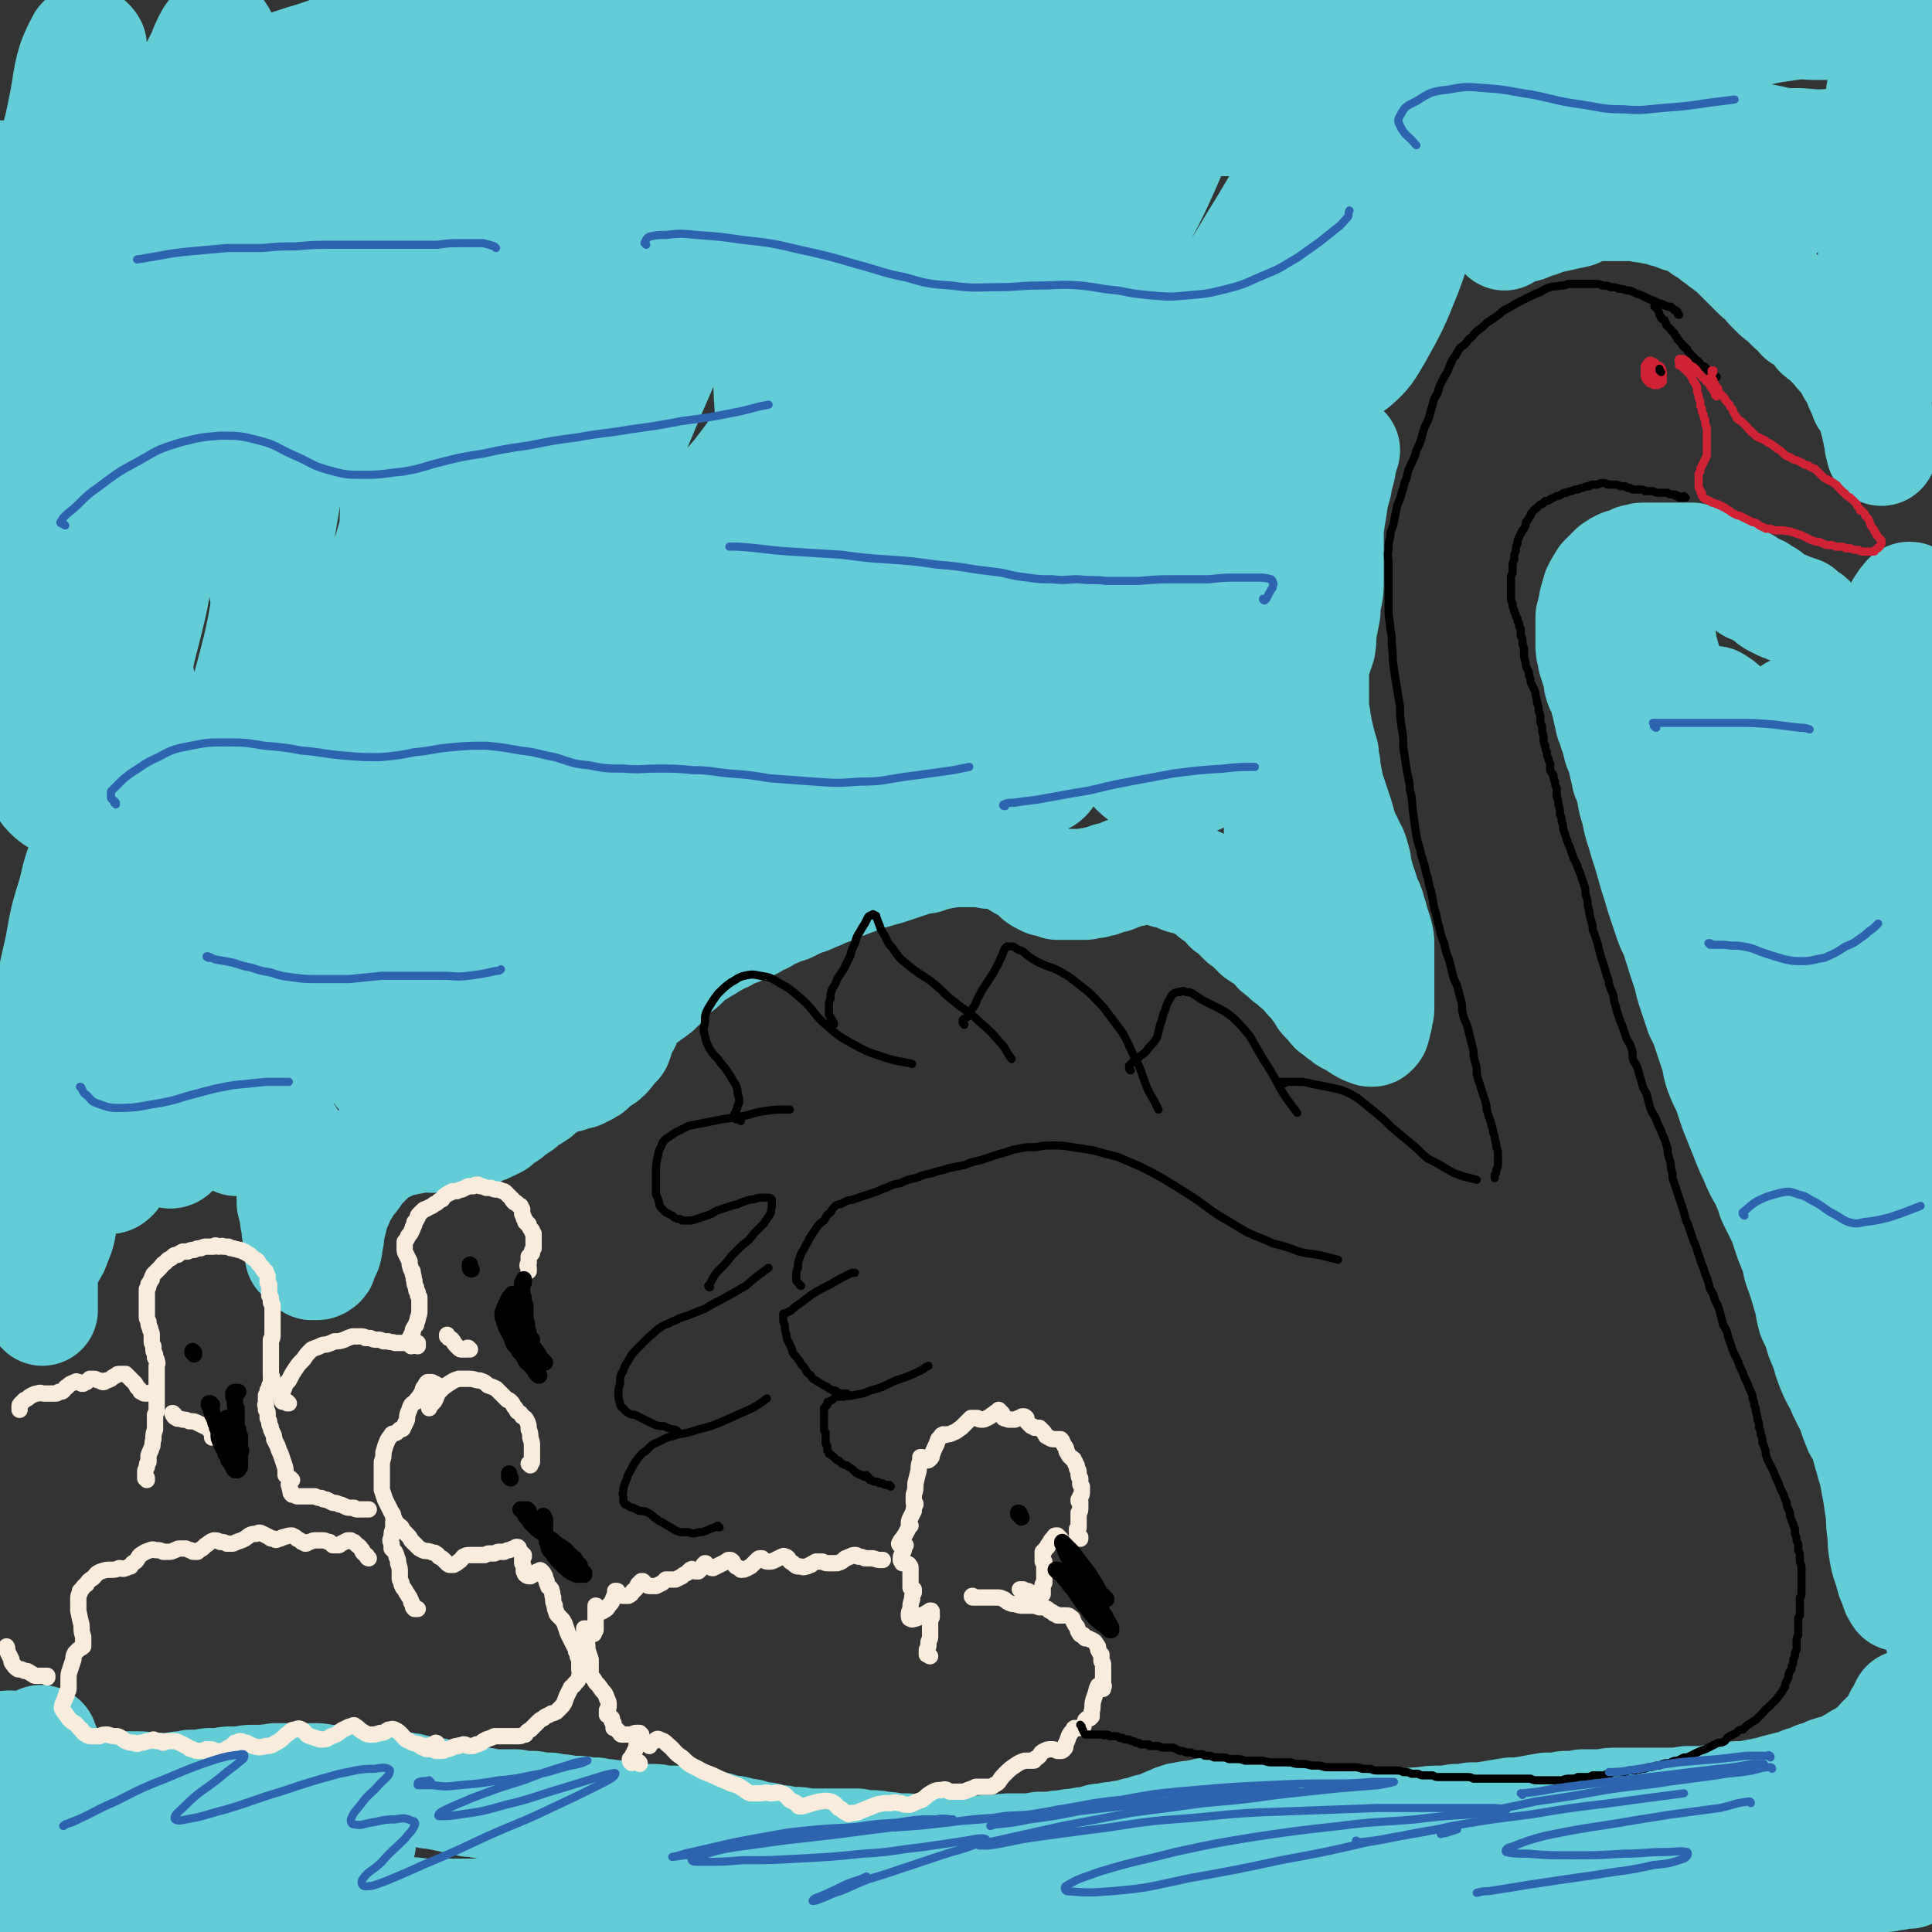 <svg viewBox='0 0 1184 1184' version='1.1' xmlns='http://www.w3.org/2000/svg' xmlns:xlink='http://www.w3.org/1999/xlink'><rect x="0" y="0" width="1184" height="1184" fill="#333333" stroke="none"/><g fill='none' stroke='#63CDD7' stroke-width='68' stroke-linecap='round' stroke-linejoin='round'><path d='M77,669c0,0 -1,0 -1,-1 0,0 0,1 -1,1 -2,-1 -2,-1 -3,-2 -3,-1 -3,-1 -5,-3 -2,-3 -2,-3 -3,-7 -2,-5 -2,-5 -2,-11 -1,-8 -1,-8 -2,-17 0,-8 0,-8 0,-16 0,-5 1,-5 1,-10 1,-3 0,-3 0,-5 1,-1 1,-1 0,-2 0,-1 0,-1 0,-1 0,1 0,1 0,1 -1,2 -1,2 -1,5 -1,4 -1,4 -2,9 -2,8 -2,8 -3,15 -2,10 -2,10 -3,19 -2,10 -3,10 -5,21 -2,9 -2,9 -4,18 -1,7 -1,7 -3,14 -1,6 -1,6 -3,12 -2,5 -2,5 -4,9 -1,3 -1,3 -2,6 -1,3 -1,3 -2,5 -1,3 -1,3 -1,5 0,2 0,2 -1,3 0,1 0,1 0,2 0,0 0,-1 0,-1 -1,-2 -1,-2 -1,-4 0,-5 0,-5 0,-9 0,-6 0,-6 0,-12 0,-5 0,-5 0,-11 0,-3 0,-3 0,-7 0,-1 0,-2 0,-3 -1,0 -1,1 -1,2 0,3 0,3 0,7 0,7 0,7 0,13 -1,9 -1,9 0,18 0,10 0,10 0,20 1,10 1,10 1,20 0,8 0,8 0,16 0,5 0,5 0,10 0,2 0,2 0,4 0,1 0,1 0,1 -1,-1 -1,-1 -1,-2 -1,-4 -1,-4 -2,-7 -1,-6 -1,-6 -2,-12 0,-9 0,-9 -1,-18 0,-11 0,-11 0,-23 1,-15 1,-15 2,-29 3,-20 3,-20 7,-40 3,-18 3,-18 7,-37 2,-10 2,-10 5,-20 2,-6 2,-6 4,-12 1,-3 1,-4 3,-5 1,0 2,0 2,1 1,6 0,7 0,13 0,11 0,11 -1,22 -1,16 -1,16 -3,32 -2,16 -2,16 -4,32 -1,13 -1,13 -2,27 -1,11 -1,11 -2,22 -1,7 -1,8 -4,15 -1,3 -1,3 -3,6 -1,2 -1,3 -3,4 -1,1 -2,1 -3,-1 -3,-4 -3,-5 -4,-11 -2,-13 -1,-13 -2,-26 0,-19 -1,-19 0,-39 2,-26 2,-26 6,-52 4,-31 5,-31 12,-63 3,-17 3,-17 8,-33 3,-13 3,-13 8,-25 3,-8 2,-9 7,-16 2,-3 4,-5 6,-4 3,4 2,7 3,14 1,17 1,17 1,34 -1,21 -1,21 -3,43 -2,24 -2,24 -5,48 -3,21 -2,21 -6,42 -2,13 -2,13 -6,25 -1,6 -1,7 -5,12 -1,2 -3,4 -5,3 -3,-2 -4,-4 -5,-8 -2,-7 -2,-7 -3,-15 -1,-17 -2,-17 -1,-35 1,-35 1,-35 5,-70 3,-24 4,-24 10,-48 5,-19 4,-19 11,-37 5,-13 5,-14 13,-25 5,-7 7,-11 13,-11 5,0 6,4 8,10 4,18 3,19 3,37 1,24 1,25 0,49 -2,27 -2,27 -5,53 -2,23 -3,23 -6,47 -1,12 -1,12 -4,25 -2,9 -2,9 -6,18 -2,5 -2,7 -5,9 -2,1 -4,0 -5,-2 -3,-8 -3,-9 -3,-18 -2,-19 -2,-19 -1,-39 2,-27 2,-27 7,-54 5,-31 6,-31 14,-62 5,-19 4,-20 12,-38 5,-13 5,-13 14,-23 3,-5 6,-7 10,-6 5,0 6,4 7,9 4,20 3,21 3,41 1,26 0,26 -2,51 -1,26 -1,26 -4,51 -2,21 -2,21 -6,41 -1,11 -1,11 -3,22 -2,6 -2,7 -5,11 -1,1 -3,1 -4,-1 -4,-7 -4,-8 -6,-17 -2,-19 -3,-20 -2,-39 1,-25 2,-25 5,-50 3,-23 3,-23 7,-45 4,-19 4,-19 10,-37 4,-15 4,-15 11,-28 4,-8 4,-10 10,-15 4,-3 7,-4 9,-1 6,5 7,8 8,17 3,19 2,19 1,38 -1,23 -2,23 -4,46 -3,20 -3,20 -6,40 -2,15 -1,15 -5,30 -1,8 -1,9 -5,15 -1,2 -2,3 -3,2 -3,-2 -4,-3 -5,-7 -2,-14 -2,-14 -2,-28 0,-23 -1,-23 3,-46 4,-26 4,-26 12,-51 6,-23 6,-23 15,-44 6,-15 5,-16 14,-29 4,-6 6,-10 11,-9 5,0 7,4 9,11 4,16 3,17 3,35 1,26 0,26 -2,53 -2,26 -2,26 -5,53 -3,21 -3,21 -7,42 -2,11 -2,12 -5,23 -1,3 -2,5 -4,4 -2,0 -3,-2 -3,-6 -2,-15 -2,-15 -2,-30 1,-25 1,-25 4,-50 4,-30 4,-30 11,-59 8,-29 8,-29 19,-57 7,-18 6,-21 18,-36 5,-6 10,-9 15,-6 8,4 9,9 12,20 5,22 4,22 6,45 1,30 0,30 -1,59 -1,26 -1,26 -4,51 -2,21 -2,21 -6,41 -2,9 -2,11 -4,17 -1,1 -2,-1 -3,-3 -1,-11 -2,-11 -1,-23 0,-28 0,-28 3,-57 2,-24 2,-25 7,-49 6,-29 6,-29 15,-57 8,-21 7,-22 19,-41 5,-8 8,-13 15,-13 7,0 11,4 15,13 7,18 5,20 6,41 2,29 2,29 1,58 -1,27 -1,27 -5,54 -2,19 -2,19 -7,38 -2,9 -1,11 -7,18 -1,2 -5,2 -6,0 -5,-10 -5,-12 -6,-24 -3,-27 -3,-28 -1,-55 3,-37 3,-37 10,-73 6,-34 5,-35 16,-68 7,-24 8,-25 19,-48 5,-10 6,-16 13,-18 5,-1 10,4 12,11 5,20 3,22 3,43 0,35 -1,35 -4,69 -4,34 -4,34 -10,68 -4,25 -3,26 -9,50 -3,13 -3,14 -10,24 -3,4 -7,6 -10,3 -5,-5 -5,-9 -6,-19 -2,-26 -2,-26 1,-52 4,-37 4,-38 12,-75 9,-36 9,-37 22,-71 10,-26 10,-28 25,-51 7,-10 9,-15 19,-17 8,-1 12,4 16,13 9,18 8,21 10,42 3,35 1,35 0,70 -2,36 -3,36 -6,71 -2,24 -2,24 -6,48 -2,9 -1,12 -6,18 -1,2 -4,0 -4,-2 -4,-12 -4,-13 -4,-26 -1,-29 -1,-29 2,-57 3,-37 4,-37 11,-74 7,-33 6,-34 16,-66 7,-21 7,-22 19,-41 5,-8 7,-11 15,-12 7,0 10,4 14,11 8,18 7,20 8,40 2,31 1,32 -1,62 -1,31 -2,32 -5,62 -2,21 -2,22 -6,42 -2,5 -3,10 -6,10 -3,0 -5,-4 -6,-10 -4,-18 -4,-19 -3,-38 0,-31 0,-31 3,-62 4,-34 3,-34 10,-67 7,-29 7,-29 18,-56 6,-16 6,-17 17,-29 6,-8 9,-11 17,-11 8,1 11,4 15,13 8,16 7,18 9,37 3,29 1,29 1,57 -1,32 -2,32 -4,63 -2,23 -1,23 -5,45 -1,9 -1,11 -5,17 -1,2 -5,2 -6,-1 -4,-9 -4,-11 -4,-22 -2,-27 -3,-28 0,-55 4,-35 4,-36 12,-70 8,-31 8,-31 21,-61 8,-19 8,-21 21,-36 6,-8 10,-11 17,-9 9,2 12,6 16,16 7,22 5,23 6,47 2,34 1,35 0,69 -2,34 -2,34 -6,69 -2,21 0,22 -5,42 -2,6 -4,9 -9,10 -3,0 -6,-2 -8,-8 -5,-17 -4,-19 -5,-38 0,-34 0,-34 4,-68 5,-38 4,-39 14,-76 8,-30 7,-31 20,-59 7,-17 8,-19 20,-31 6,-5 11,-6 17,-1 8,7 9,11 11,24 5,26 3,26 4,53 0,35 -1,35 -3,70 -1,33 -1,33 -4,65 -2,18 -1,19 -5,36 -1,5 -2,8 -6,9 -3,2 -6,0 -7,-3 -6,-13 -6,-14 -7,-29 -2,-32 -2,-32 1,-64 3,-39 3,-39 12,-77 7,-31 6,-32 19,-61 7,-19 8,-21 21,-34 5,-6 10,-8 16,-4 9,4 10,8 14,19 7,23 5,24 6,49 2,34 1,34 1,68 0,35 0,35 -1,69 0,23 0,23 -2,45 0,10 0,12 -3,20 -2,2 -4,3 -6,1 -7,-5 -9,-7 -11,-16 -6,-23 -6,-24 -6,-49 -2,-36 -2,-36 2,-72 4,-36 5,-36 15,-70 7,-25 7,-26 19,-49 4,-8 6,-13 12,-13 5,0 7,5 9,12 6,20 6,21 7,41 1,34 0,34 -2,69 -1,32 -2,32 -4,64 -1,28 -1,28 -3,55 -1,12 0,13 -3,24 -1,3 -3,5 -4,4 -4,-2 -5,-4 -7,-10 -5,-20 -6,-20 -7,-41 -2,-36 -2,-36 2,-72 5,-41 5,-41 16,-80 8,-33 8,-34 22,-64 7,-16 8,-21 19,-29 5,-3 10,1 13,7 8,15 7,17 9,35 3,28 2,29 1,58 -1,33 -2,33 -4,66 -2,27 -2,27 -4,54 -2,12 -1,13 -5,23 0,3 -2,5 -4,3 -5,-2 -7,-4 -9,-11 -7,-18 -8,-19 -10,-39 -4,-33 -3,-34 -2,-68 2,-37 3,-37 9,-74 6,-30 6,-30 15,-60 5,-15 5,-16 13,-29 3,-4 5,-7 8,-6 4,1 5,5 6,10 2,14 1,15 0,29 -2,22 -3,22 -7,43 -5,20 -5,20 -11,39 -3,8 -3,9 -7,14 -1,1 -2,0 -2,-1 1,-8 1,-8 3,-16 6,-21 6,-21 14,-41 10,-27 10,-27 22,-53 10,-23 10,-24 23,-45 6,-10 8,-13 17,-19 2,-2 6,1 6,4 3,10 2,12 0,23 -3,20 -3,21 -10,40 -8,20 -8,20 -18,38 -6,10 -6,11 -14,18 -1,1 -4,0 -4,-1 0,-7 0,-8 3,-15 5,-15 5,-15 12,-30 7,-18 7,-18 15,-35 8,-20 9,-20 18,-39 4,-9 6,-13 9,-18 1,-1 1,4 0,6 -7,15 -7,16 -15,30 -14,21 -13,22 -30,41 -14,16 -14,17 -31,29 -11,8 -12,9 -24,11 -6,1 -9,0 -12,-5 -3,-6 -2,-8 0,-16 2,-14 4,-14 8,-28 5,-17 5,-17 11,-33 4,-12 5,-12 9,-24 2,-5 4,-10 4,-10 -1,1 -2,6 -5,12 -11,20 -11,20 -23,40 -18,29 -17,30 -37,56 -19,26 -18,28 -41,49 -14,12 -17,15 -34,18 -8,1 -13,-3 -15,-11 -4,-14 -1,-17 3,-34 5,-24 6,-24 15,-48 12,-29 12,-29 26,-57 12,-25 12,-25 25,-49 5,-9 5,-10 12,-16 1,-1 5,-1 5,2 -4,18 -5,21 -14,40 -13,30 -13,30 -29,59 -18,32 -18,33 -39,63 -18,24 -17,27 -40,46 -12,10 -16,13 -30,13 -9,0 -14,-4 -16,-13 -5,-17 -3,-20 0,-40 6,-31 7,-32 18,-62 11,-32 12,-32 27,-63 10,-21 10,-21 21,-40 10,-16 9,-17 21,-31 3,-4 9,-9 8,-6 0,13 -3,19 -10,37 -14,36 -15,36 -32,70 -18,36 -17,36 -38,70 -19,30 -18,32 -41,59 -15,16 -16,19 -35,27 -10,5 -15,5 -22,-1 -10,-7 -10,-12 -11,-25 -2,-26 0,-28 5,-54 6,-32 6,-33 17,-64 11,-30 11,-30 25,-59 7,-15 8,-15 18,-29 7,-10 9,-16 16,-17 4,-1 6,6 5,13 -3,28 -5,29 -14,57 -11,35 -11,35 -25,68 -15,35 -14,36 -32,69 -16,29 -15,30 -35,56 -13,15 -14,17 -31,27 -9,5 -15,7 -22,2 -10,-7 -10,-13 -12,-28 -2,-28 0,-30 5,-59 6,-38 7,-38 18,-75 10,-32 11,-32 24,-64 8,-19 9,-19 18,-36 5,-9 5,-10 11,-16 1,-2 4,-1 4,0 -4,24 -4,26 -11,50 -11,37 -12,36 -26,72 -15,39 -15,39 -32,78 -14,33 -13,34 -31,65 -11,19 -11,20 -26,36 -8,7 -11,10 -19,10 -8,-1 -11,-5 -13,-13 -6,-20 -4,-23 -3,-45 2,-35 2,-36 8,-70 8,-39 8,-39 20,-77 10,-33 11,-32 24,-64 7,-17 7,-17 16,-32 5,-10 5,-14 11,-20 1,-1 3,2 3,4 -5,29 -6,30 -14,58 -12,42 -13,42 -26,83 -15,45 -15,45 -31,90 -12,35 -12,35 -26,69 -9,23 -7,24 -19,45 -5,8 -8,13 -15,13 -6,0 -9,-6 -11,-15 -5,-26 -4,-27 -4,-54 1,-41 1,-41 7,-82 7,-46 7,-47 20,-92 10,-40 11,-39 25,-78 6,-18 7,-18 15,-34 5,-10 8,-19 12,-20 2,0 2,9 0,17 -9,43 -10,43 -21,85 -13,48 -14,48 -28,96 -12,44 -11,44 -24,88 -10,31 -8,32 -21,62 -7,18 -7,19 -19,34 -7,8 -9,12 -18,11 -9,-1 -12,-5 -16,-14 -11,-25 -11,-27 -14,-55 -4,-43 -4,-44 -1,-87 2,-50 3,-51 12,-100 6,-39 8,-39 18,-76 5,-16 5,-16 11,-30 4,-8 8,-17 10,-14 5,7 5,17 4,34 -3,38 -5,38 -12,76 -9,53 -10,53 -19,106 -8,49 -7,49 -16,97 -6,34 -5,35 -14,68 -6,21 -5,22 -15,41 -5,10 -6,13 -14,17 -7,3 -11,3 -17,-3 -10,-10 -8,-14 -15,-29 -2,-4 -2,-4 -3,-9 -6,-32 -9,-32 -11,-64 -4,-59 -5,-59 0,-119 5,-65 8,-65 20,-129 5,-29 6,-29 14,-56 5,-16 4,-17 12,-32 3,-8 7,-17 10,-14 4,4 5,14 4,28 -2,41 -3,42 -9,83 -6,52 -7,51 -15,103 -8,51 -7,51 -15,101 -5,32 -5,32 -13,63 -3,16 -3,16 -9,31 -4,10 -3,12 -11,18 -5,3 -9,4 -14,0 -10,-8 -10,-11 -15,-24 -8,-20 -7,-20 -11,-41 -6,-38 -7,-39 -8,-77 -2,-65 -3,-65 3,-130 5,-58 8,-58 19,-114 3,-18 3,-22 10,-35 1,-3 5,0 6,2 3,23 1,25 1,49 -1,45 -3,45 -5,90 -3,55 -3,55 -5,110 -2,50 -1,50 -2,100 0,32 1,32 1,65 0,17 1,17 -1,34 -1,7 -1,9 -5,13 -2,3 -4,2 -7,0 -5,-4 -6,-6 -9,-13 -9,-19 -10,-19 -15,-39 -9,-37 -8,-38 -14,-75 -1,-8 -1,-8 -2,-16 '/><path d='M1,109c-1,0 -1,-2 -1,-1 0,2 1,3 1,7 3,23 2,23 4,47 3,35 3,35 6,71 2,34 1,34 4,68 2,20 1,20 4,40 1,4 3,10 3,8 2,-5 1,-11 1,-22 0,-21 0,-21 0,-43 0,-30 -1,-30 0,-60 0,-31 -1,-31 2,-62 2,-29 1,-30 6,-58 3,-17 3,-18 8,-34 1,-3 2,-4 5,-5 2,-1 3,1 6,1 5,1 5,1 11,1 10,0 10,-1 19,-2 11,-2 11,-3 22,-6 10,-2 10,-2 20,-4 11,-3 11,-3 22,-6 8,-2 9,-2 17,-4 13,-4 13,-4 25,-8 14,-4 14,-5 28,-9 13,-3 13,-4 26,-5 13,-2 13,-2 26,-2 13,0 13,0 25,2 12,1 12,2 24,4 13,3 13,3 25,5 13,2 13,1 26,1 12,1 12,0 25,-1 13,-1 13,-1 25,-2 12,-1 12,-1 24,-1 10,-1 10,0 20,-1 11,0 11,1 22,0 10,0 10,1 21,0 10,0 10,0 20,-1 10,-1 10,-1 21,-1 9,-1 9,-1 19,-1 9,0 9,0 19,0 10,1 10,1 19,2 10,1 10,1 19,2 10,0 10,0 20,0 9,0 9,0 18,0 8,1 8,1 16,1 7,0 7,0 14,0 7,0 7,0 14,0 6,0 6,0 12,0 6,0 6,0 12,-1 5,-1 5,-1 9,-2 3,-1 3,-1 6,-2 1,-1 1,-1 2,-1 0,0 0,0 0,-1 -1,0 -1,0 -3,0 -4,-2 -4,-2 -7,-3 -7,-1 -7,-1 -15,-2 -10,-1 -10,-1 -21,-1 -14,0 -14,0 -28,1 -17,2 -17,2 -34,4 -21,3 -21,3 -42,6 -22,3 -22,3 -45,6 -24,4 -24,4 -48,8 -33,5 -33,6 -67,11 -26,4 -26,3 -51,7 -27,4 -27,3 -53,8 -25,4 -25,5 -49,10 -18,4 -19,3 -37,8 -13,4 -13,4 -25,9 -9,4 -9,4 -16,10 -3,3 -5,4 -4,8 0,3 2,4 6,6 9,3 9,4 19,5 17,1 17,0 34,-2 23,-3 23,-4 46,-7 27,-4 27,-5 54,-8 28,-4 28,-3 57,-7 30,-3 30,-3 60,-7 30,-4 30,-4 61,-7 31,-4 31,-4 63,-7 31,-2 31,-2 62,-4 29,-1 29,-1 59,-1 26,0 26,0 52,0 22,1 22,1 45,2 19,0 19,0 38,1 16,0 16,0 31,0 13,-1 13,-1 26,-3 10,-1 10,-1 19,-3 8,-2 8,-3 16,-5 7,-3 7,-3 14,-5 6,-2 6,-2 11,-4 4,-1 4,-1 8,-2 0,0 1,-1 1,-1 0,0 0,0 0,0 -3,0 -3,0 -6,0 -7,0 -7,0 -15,0 -14,0 -14,0 -27,1 -18,1 -18,1 -36,2 -20,1 -20,2 -40,2 -19,0 -19,1 -37,0 -16,-2 -16,-2 -31,-6 -9,-2 -9,-3 -17,-6 -7,-4 -7,-4 -13,-9 -5,-3 -6,-3 -9,-7 -2,-2 -2,-3 -1,-5 4,-4 6,-4 12,-6 11,-5 12,-5 24,-8 16,-3 16,-3 33,-4 20,-2 20,-1 40,-1 20,0 20,0 40,0 19,1 19,1 39,2 18,1 18,1 36,3 15,1 15,1 30,3 12,2 12,2 24,4 8,2 8,2 15,5 4,2 4,2 6,5 1,1 2,2 1,3 -1,2 -2,3 -5,5 -5,3 -5,3 -10,5 -3,1 -3,1 -6,1 -1,1 -1,1 -2,0 0,0 0,0 0,-1 3,-2 3,-2 5,-3 5,-3 5,-4 10,-6 5,-3 5,-3 12,-6 8,-3 8,-3 16,-6 8,-2 8,-2 17,-4 7,-1 7,-1 14,-2 7,-1 7,0 13,0 7,0 7,0 14,0 6,1 6,1 12,2 3,1 3,1 6,2 3,0 3,0 6,1 4,1 4,1 7,2 3,1 3,1 6,1 2,1 2,1 4,2 1,0 2,0 3,1 1,0 1,0 1,0 1,1 1,1 1,1 1,0 1,0 1,1 1,0 1,0 1,0 0,1 0,1 0,1 0,0 0,0 0,1 0,1 0,2 0,3 0,2 0,2 0,4 -1,3 -2,3 -3,6 -2,5 -3,5 -5,9 -3,5 -3,5 -6,9 -3,5 -2,5 -5,10 -3,4 -3,5 -6,8 -4,4 -4,5 -9,7 -6,2 -6,1 -13,2 -12,1 -12,1 -24,0 -10,0 -10,0 -19,-2 -10,-2 -10,-2 -20,-5 -9,-2 -9,-3 -18,-7 -9,-3 -9,-4 -18,-8 -10,-4 -10,-5 -20,-8 -10,-3 -11,-3 -21,-3 -9,0 -10,0 -19,3 -9,2 -9,3 -18,7 -7,4 -7,4 -13,9 -5,5 -5,5 -10,10 -6,6 -6,7 -12,13 -7,7 -7,7 -13,15 -6,6 -6,6 -11,12 -3,4 -3,4 -6,8 -1,1 -1,1 -2,3 0,0 -1,0 -1,0 0,0 0,0 1,0 0,0 0,0 1,0 3,-2 3,-2 5,-4 5,-4 5,-4 11,-8 7,-5 7,-5 14,-10 8,-6 8,-6 17,-10 8,-4 8,-4 16,-8 8,-4 8,-4 16,-6 8,-3 8,-3 16,-4 7,-1 7,-1 14,-1 6,0 7,0 13,0 8,2 8,2 15,4 8,3 8,3 15,6 7,3 7,3 13,7 6,4 6,4 12,9 5,4 5,4 10,8 4,4 4,4 7,8 3,3 3,3 5,6 1,1 1,1 2,3 0,1 1,1 0,1 0,0 0,0 0,0 -3,0 -3,0 -5,0 -6,-1 -6,-1 -12,-3 -10,-2 -10,-3 -20,-5 -12,-3 -12,-3 -23,-5 -10,-2 -10,-3 -21,-4 -7,-1 -7,-1 -14,-1 -5,0 -5,0 -11,0 -4,-1 -4,-1 -7,-1 -2,0 -2,0 -4,1 0,0 0,0 -1,0 0,0 0,0 0,0 1,0 1,0 1,0 0,1 0,1 1,1 1,1 1,1 3,1 2,1 2,1 4,1 2,0 2,0 3,0 1,0 1,0 2,0 1,0 1,0 1,0 0,0 0,0 0,0 -1,1 -1,1 -2,1 -3,2 -3,2 -5,4 -5,2 -5,2 -9,4 -4,1 -5,1 -9,2 -4,1 -5,1 -9,2 -5,2 -5,2 -9,3 -4,2 -4,2 -9,3 -2,1 -2,1 -5,2 -1,1 -1,1 -2,1 -1,1 -1,1 -1,1 0,0 0,0 0,0 0,0 0,-1 1,-1 2,-1 2,-1 4,-2 3,-2 3,-2 5,-4 4,-2 4,-2 8,-4 4,-2 4,-2 8,-4 5,-1 5,-1 10,-2 5,-1 5,-1 10,-1 4,0 4,0 9,0 4,0 4,0 8,0 4,0 4,0 8,0 4,0 4,0 7,0 4,0 4,0 7,1 3,0 3,0 6,1 3,0 3,0 5,1 3,1 3,1 7,2 3,1 2,1 5,2 3,1 3,0 5,1 3,2 3,2 5,3 2,1 2,1 4,3 3,2 3,1 5,3 2,2 2,2 4,3 2,2 2,2 4,3 2,2 2,2 4,3 2,2 2,2 4,4 2,2 2,2 4,4 2,2 2,2 4,4 2,2 2,2 4,4 2,2 3,2 5,4 2,2 1,2 3,4 2,2 2,2 4,4 2,2 3,2 4,3 2,2 2,2 4,4 2,2 2,2 4,3 2,2 2,2 3,4 2,1 2,1 4,2 2,2 2,2 4,4 2,2 2,2 3,4 2,2 3,1 5,3 1,2 1,2 3,4 1,1 1,1 3,3 1,2 1,2 3,3 1,2 1,2 3,4 1,2 1,2 2,4 1,2 1,2 3,5 1,2 1,2 2,4 1,3 1,3 2,5 1,2 1,2 2,5 1,1 1,1 2,3 1,2 1,1 2,3 1,3 1,3 2,5 0,3 0,3 1,5 0,2 0,2 1,5 0,2 0,2 1,4 0,2 0,2 0,3 1,1 1,1 1,3 0,0 0,0 0,1 0,0 0,0 0,0 0,0 0,0 0,0 0,-1 0,-1 0,-1 0,-1 0,-1 0,-2 -1,-3 -1,-3 -1,-6 -1,-5 -1,-5 -2,-10 0,-10 0,-10 -1,-19 0,-12 0,-12 0,-25 -1,-14 -1,-14 -1,-28 0,-13 0,-13 0,-26 0,-10 0,-10 0,-20 0,-11 0,-11 1,-23 0,-10 0,-10 0,-20 1,-8 1,-8 2,-17 0,-7 0,-7 1,-13 1,-5 1,-5 1,-9 1,-3 1,-3 2,-5 0,-1 0,-1 0,-2 0,0 0,0 0,1 1,1 1,1 1,3 1,4 1,4 2,8 0,6 1,5 1,11 1,6 1,6 2,13 0,6 0,6 1,13 1,6 1,6 2,12 1,5 1,5 2,11 1,6 1,6 1,12 1,7 1,7 2,14 1,7 1,7 1,14 1,7 0,7 1,13 0,7 0,7 1,13 1,5 1,5 2,11 1,4 1,4 2,8 0,2 0,2 0,4 1,1 1,1 1,2 '/><path d='M1122,393c0,0 -1,-1 -1,-1 0,0 1,0 1,0 0,0 -1,0 -1,0 -1,-1 -1,-1 -2,-1 -1,-2 -1,-2 -2,-3 -2,-1 -1,-1 -3,-3 -1,-1 -1,-1 -3,-3 -2,-2 -1,-2 -3,-3 -3,-2 -3,-2 -5,-4 -3,-1 -3,-1 -6,-2 -2,-1 -2,-1 -5,-2 -2,-1 -2,-1 -4,-2 -2,-1 -2,-1 -4,-3 -1,-1 -1,-1 -3,-2 -2,-1 -2,-1 -3,-2 -2,-1 -2,-1 -5,-2 -2,-1 -2,-2 -4,-3 -2,-1 -2,-1 -4,-2 -2,-1 -2,-1 -4,-2 -3,-2 -3,-2 -5,-3 -2,-1 -2,-1 -4,-2 -2,-1 -2,-1 -4,-2 -1,0 -1,0 -3,-1 -2,0 -2,0 -3,-1 -1,0 -1,0 -3,-1 -1,0 -1,0 -2,-1 -2,0 -2,0 -3,0 -1,0 -1,0 -2,0 0,0 0,0 -1,0 -1,0 -1,0 -2,0 -1,0 -1,0 -2,0 -1,0 -1,0 -3,0 -1,0 -1,0 -2,0 -1,0 -1,0 -3,0 -1,0 -1,0 -2,0 -1,0 -1,0 -3,0 -1,0 -1,0 -2,0 -1,0 -1,0 -3,0 -1,0 -1,0 -2,0 -1,0 -1,0 -2,1 -2,0 -2,0 -3,0 -1,1 -1,1 -2,1 -1,1 -1,1 -2,1 -1,0 -1,0 -2,1 -1,0 -1,0 -2,0 -1,1 -1,1 -2,1 -1,1 -1,1 -1,1 -1,1 -1,0 -2,1 -1,1 -1,1 -1,1 -1,1 -1,1 -1,1 -1,1 -1,1 -1,2 -1,0 -1,0 -1,0 0,1 0,1 -1,1 0,1 0,1 -1,1 0,1 0,1 0,1 -1,1 -1,1 -1,2 -1,0 -1,0 -1,1 0,0 0,0 -1,1 0,0 0,0 0,1 -1,1 -1,1 -1,1 0,1 0,1 0,2 -1,1 -1,1 -1,2 0,2 0,2 -1,3 0,2 0,2 0,3 -1,1 -1,2 -1,3 0,2 0,2 -1,3 0,2 0,2 0,4 0,2 0,2 0,4 0,2 0,2 0,4 0,3 0,3 0,5 0,3 0,3 1,6 0,2 0,2 1,5 1,3 1,3 2,6 1,3 1,3 1,6 1,4 2,4 3,7 1,4 1,4 2,8 1,5 1,4 2,9 2,4 1,4 3,8 1,4 1,4 2,8 2,4 2,4 3,9 1,4 1,4 2,9 2,5 2,4 3,9 1,6 1,6 3,12 1,6 1,6 3,12 2,7 2,7 4,13 2,7 2,7 4,14 2,6 2,6 4,13 2,6 2,6 4,12 2,6 2,6 5,12 2,7 2,6 4,13 2,6 2,6 4,12 1,5 1,5 3,11 2,6 2,6 4,12 3,6 3,6 5,12 2,6 2,6 4,12 2,6 1,6 3,12 2,5 2,5 5,11 2,6 2,6 4,12 2,5 2,5 4,10 2,5 2,5 4,10 2,5 2,5 4,9 2,5 2,5 4,9 3,5 3,5 5,10 2,4 1,4 3,8 3,6 3,6 6,12 2,6 2,6 4,12 2,5 2,5 4,10 1,6 1,6 3,11 2,6 2,6 4,13 2,6 1,6 3,13 3,6 3,6 5,13 3,7 3,7 5,14 3,8 3,8 7,15 3,8 4,8 7,15 2,6 2,6 4,11 3,5 3,5 5,10 3,7 3,7 6,14 4,9 4,9 7,17 3,9 3,9 6,18 2,8 2,8 4,17 1,8 0,8 0,16 0,4 0,4 -1,8 '/><path d='M1018,393c0,0 0,0 -1,-1 0,-1 0,-1 -1,-3 -1,-2 -1,-3 -2,-4 0,-1 0,0 0,0 2,5 2,5 4,10 5,18 5,18 10,36 8,28 8,28 15,55 9,38 9,38 18,75 10,41 10,41 20,82 8,28 8,27 16,55 4,15 4,15 9,31 5,15 6,15 10,30 2,9 2,9 3,19 1,5 1,5 -1,10 0,1 -2,2 -3,1 -4,-2 -4,-3 -7,-8 -8,-16 -8,-16 -14,-33 -8,-24 -9,-24 -16,-49 -8,-31 -8,-31 -15,-63 -7,-34 -8,-34 -12,-68 -5,-32 -4,-32 -6,-65 -1,-24 -1,-24 0,-48 0,-11 0,-12 3,-22 0,-2 2,-4 3,-3 5,3 6,4 9,11 9,22 9,22 15,45 10,39 9,40 18,79 7,30 7,30 14,60 9,36 9,36 17,73 6,24 7,24 13,49 2,8 1,8 3,16 0,6 1,9 0,13 0,1 -3,-1 -4,-3 -5,-11 -5,-11 -9,-23 -8,-24 -9,-24 -14,-49 -10,-45 -10,-45 -16,-90 -5,-40 -5,-40 -6,-79 -1,-34 0,-34 2,-68 1,-14 2,-15 5,-27 1,-2 3,-2 4,-1 5,8 5,9 8,18 7,25 6,25 11,51 7,32 7,32 13,64 5,26 4,26 9,52 5,29 5,29 11,57 4,25 5,24 9,49 3,14 3,14 5,27 1,6 2,9 1,12 0,1 -2,-2 -3,-4 -4,-11 -4,-11 -8,-23 -9,-37 -11,-37 -17,-75 -7,-40 -7,-40 -10,-81 -2,-32 -1,-33 0,-65 1,-18 1,-18 5,-35 0,-3 2,-6 4,-5 2,3 3,6 4,12 4,17 4,17 7,34 4,27 4,27 7,54 3,28 3,28 4,55 1,18 1,18 0,36 0,8 0,11 -1,15 -1,1 -2,-2 -3,-4 -2,-9 -1,-10 -2,-19 -1,-2 -1,-2 -1,-5 -2,-22 -3,-22 -4,-44 -1,-29 -1,-29 -1,-57 0,-26 1,-26 3,-51 1,-15 1,-16 4,-31 1,-5 1,-6 3,-9 1,-1 1,0 2,1 1,4 1,4 1,8 0,5 0,5 0,11 0,5 0,5 0,11 0,2 0,2 -1,4 0,1 0,2 0,1 0,0 0,-1 0,-2 0,-4 0,-4 0,-7 0,-7 0,-7 0,-13 0,-9 0,-9 0,-18 0,-10 0,-10 1,-19 0,-8 0,-8 0,-17 1,-5 1,-5 1,-11 0,-3 0,-3 0,-7 0,-3 0,-3 0,-6 0,-3 0,-3 0,-6 0,-3 -1,-3 0,-6 0,-3 0,-3 0,-7 0,-2 0,-2 1,-5 0,-1 0,-1 0,-2 0,-1 0,-1 0,-2 0,0 0,0 1,0 0,-1 0,-1 0,-1 0,0 0,0 1,-1 0,0 0,0 0,-1 1,0 1,0 1,0 0,-1 0,-1 1,-1 0,0 0,0 0,-1 0,0 0,0 0,0 0,0 0,0 0,0 0,-1 0,0 1,-1 0,0 0,0 0,0 0,0 0,0 0,0 1,0 1,0 1,1 0,0 0,0 0,0 0,1 0,1 0,2 1,1 1,1 1,2 0,1 0,1 0,3 0,3 0,3 0,5 0,4 0,4 -1,8 0,4 0,4 -1,8 0,5 0,5 -1,9 0,6 0,6 -1,11 -1,6 -1,6 -1,12 -1,7 -1,7 -1,14 0,8 0,8 -1,15 0,8 0,8 -1,16 0,10 0,10 -1,19 0,11 -1,11 -1,21 -1,12 -1,12 -1,24 -1,13 -1,13 -1,25 -1,14 -1,14 -2,27 0,14 0,14 0,28 -1,14 -1,14 -1,28 0,14 0,14 0,28 0,13 0,13 1,25 0,12 0,12 0,23 1,9 1,9 2,18 0,10 0,10 1,20 1,10 1,10 2,19 1,9 1,9 2,18 0,9 0,9 1,18 1,7 1,7 2,15 1,8 2,8 3,15 1,7 1,7 1,14 1,7 1,7 2,14 0,6 0,6 1,12 0,5 0,5 0,11 1,5 1,5 1,10 1,5 1,5 1,10 1,5 0,5 1,10 1,5 1,5 1,10 1,5 1,5 2,11 0,6 0,6 1,12 1,6 1,6 2,13 0,7 0,7 1,14 1,7 1,7 3,14 1,7 2,7 3,14 '/><path d='M1146,864c0,0 0,-1 -1,-1 0,0 1,0 1,1 0,2 -1,2 -1,5 -1,3 -1,3 -1,6 -1,4 -1,4 0,8 0,3 0,3 1,7 1,3 1,3 2,7 1,3 1,3 2,7 1,6 1,6 2,11 1,7 1,7 2,13 0,6 0,6 1,13 0,5 0,5 1,11 1,5 1,5 3,10 1,5 1,5 3,9 1,4 1,4 3,7 '/><path d='M44,1093c0,0 0,-1 -1,-1 0,0 1,0 1,0 0,0 0,0 0,-1 0,0 0,0 0,0 0,0 0,0 0,0 1,0 1,0 1,0 0,0 0,0 1,0 0,0 0,0 0,0 1,0 1,0 2,1 1,0 1,0 2,1 1,0 1,0 3,0 2,0 2,0 3,1 3,0 3,0 5,0 2,0 2,0 4,1 3,0 3,0 6,0 3,0 3,0 5,0 4,0 4,0 8,0 4,0 4,0 7,1 2,0 2,0 5,0 4,0 4,0 7,0 4,0 4,0 7,-1 4,0 4,0 7,-1 4,0 4,0 7,0 3,-1 3,-1 6,-1 3,0 3,0 6,0 3,-1 3,-1 6,-1 3,0 3,0 7,0 3,-1 3,-1 7,-1 3,0 3,0 7,0 3,-1 3,0 6,-1 3,0 3,0 6,0 3,0 3,0 6,0 3,0 3,0 6,0 3,0 3,0 6,0 3,0 3,0 5,1 3,0 3,0 6,0 2,0 2,0 5,0 3,0 3,0 5,0 3,1 3,1 5,1 2,0 2,0 4,1 2,0 2,0 4,1 2,0 2,0 5,0 2,0 2,0 4,0 2,0 2,0 4,0 2,1 2,1 4,1 2,0 2,0 4,1 2,0 2,0 3,0 2,1 2,1 4,1 2,1 2,1 4,1 2,0 2,0 4,1 2,0 2,0 4,0 2,1 2,1 4,1 2,0 2,1 4,1 2,0 2,0 4,1 2,0 2,0 4,1 2,0 2,0 5,1 2,0 2,0 4,0 3,1 3,1 5,1 3,1 3,1 6,1 3,0 3,0 7,0 3,0 3,0 6,0 3,1 3,1 6,1 2,0 2,0 5,0 2,1 2,1 5,1 3,0 3,0 5,0 3,1 3,1 6,1 2,0 2,0 5,1 2,0 2,0 5,0 3,0 3,0 6,1 3,0 3,0 6,0 4,1 4,1 7,1 3,1 3,0 7,1 3,0 3,0 6,1 4,0 4,0 7,1 4,0 4,0 7,0 4,0 4,0 7,1 3,0 3,0 7,0 3,1 3,1 7,1 3,1 3,1 7,1 3,1 3,1 7,1 3,1 3,1 6,1 3,1 3,1 6,2 4,0 4,0 7,1 3,1 3,1 6,1 3,1 3,1 7,2 3,0 3,0 6,1 3,1 3,1 7,1 3,1 3,1 7,1 4,0 4,0 8,1 3,0 3,0 7,0 4,0 4,0 8,0 4,0 4,0 8,0 4,0 4,0 8,0 4,1 4,1 8,1 4,0 4,0 8,1 4,0 4,0 7,1 4,0 4,0 8,0 3,1 3,1 7,1 4,0 4,0 8,1 4,0 4,0 9,0 3,0 3,0 7,0 5,0 5,0 9,0 4,0 4,0 8,-1 4,0 4,0 8,0 4,-1 4,-1 8,-1 4,0 4,0 9,0 4,0 4,0 8,-1 4,0 4,0 8,0 4,-1 4,-1 8,-1 4,-1 4,-1 7,-1 4,-1 4,-1 7,-1 4,-1 4,-1 7,-2 4,0 4,0 7,-1 3,0 4,0 7,-1 3,0 3,0 6,-1 2,-1 2,-1 5,-1 3,-1 3,-1 5,-2 2,0 2,0 4,-1 2,0 2,0 3,-1 2,-1 2,-1 3,-1 1,-1 1,-1 3,-1 1,-1 1,-1 2,-1 1,-1 1,-1 2,-1 2,-1 2,-1 3,-1 1,0 1,0 3,0 1,-1 1,-1 3,-1 1,0 1,0 3,0 2,-1 2,-1 4,-1 2,-1 2,0 3,-1 2,0 2,0 4,0 1,0 2,0 3,0 2,0 2,-1 4,0 1,0 1,0 3,0 2,0 2,0 4,1 2,0 2,0 4,0 1,1 1,0 3,1 2,0 2,0 5,1 2,0 2,0 4,1 2,0 2,0 4,0 3,1 3,1 5,1 3,0 3,0 6,1 3,0 3,0 6,0 4,1 4,1 7,1 5,0 5,0 9,1 4,0 4,0 9,0 4,0 4,0 8,0 4,0 4,0 8,0 4,0 4,0 9,0 4,0 4,0 8,-1 5,0 5,0 9,0 5,-1 5,-1 10,-1 5,-1 5,-1 10,-1 5,0 5,0 10,-1 5,0 5,0 10,-1 6,0 6,0 12,-1 6,-1 6,-1 12,-2 5,0 5,0 11,-1 5,-1 5,-1 11,-2 6,0 6,0 11,-1 6,0 6,0 11,-1 6,0 6,0 12,0 5,-1 5,-1 10,-1 6,0 6,0 11,0 5,0 5,0 9,0 6,0 6,0 11,0 5,0 5,0 11,-1 5,0 5,0 10,0 6,-1 6,-1 11,-1 5,-1 5,-1 10,-2 5,0 5,0 10,-1 5,-1 5,-1 10,-2 3,-1 3,-1 7,-2 4,-1 4,-1 8,-2 3,-1 3,-1 5,-2 4,-1 4,-1 8,-3 4,-1 4,-1 8,-3 3,-1 4,-1 7,-2 3,-1 3,-1 6,-3 3,-1 2,-1 5,-3 2,-1 2,-1 4,-2 1,-1 1,-1 3,-2 2,-2 2,-2 4,-3 2,-3 2,-3 4,-5 3,-3 3,-3 5,-5 2,-3 2,-3 4,-6 1,-3 1,-3 3,-5 1,-1 1,-1 1,-3 1,-1 1,-1 1,-1 0,-1 0,-1 0,-1 0,0 0,0 1,0 0,0 0,0 0,0 0,1 0,1 0,1 0,2 0,2 0,3 0,3 0,3 0,6 0,3 0,3 -1,6 0,5 0,5 -1,9 -1,5 -1,5 -2,10 0,5 -1,5 -1,10 -1,5 -1,5 -1,11 -1,4 -1,4 -1,9 0,4 0,4 0,9 0,3 1,3 1,7 0,2 0,2 1,5 0,2 0,2 1,4 0,2 0,2 1,4 1,1 1,1 1,2 1,1 1,1 2,2 0,1 0,1 1,2 0,1 0,1 0,2 1,0 0,0 0,0 0,1 0,1 0,1 0,0 0,0 -1,0 -1,0 -1,0 -3,0 -2,1 -2,0 -4,1 -3,0 -3,0 -6,1 -4,0 -4,0 -9,1 -5,1 -5,1 -11,2 -4,1 -4,1 -8,1 -6,1 -6,1 -11,2 -8,0 -8,0 -16,1 -8,0 -8,0 -15,0 -7,1 -7,1 -14,1 -7,1 -7,1 -15,1 -8,1 -8,1 -16,2 -9,1 -9,1 -18,1 -7,1 -7,1 -15,1 -7,0 -7,0 -15,1 -7,0 -7,0 -15,0 -7,0 -7,0 -15,1 -8,0 -8,0 -15,0 -8,0 -8,1 -16,1 -8,0 -8,0 -15,0 -7,0 -7,0 -14,0 -8,0 -8,0 -16,0 -7,0 -7,0 -14,1 -8,0 -8,0 -16,0 -8,0 -8,0 -16,0 -8,0 -8,0 -16,0 -8,0 -8,0 -16,0 -8,0 -8,0 -16,0 -8,0 -8,-1 -16,-1 -9,0 -9,0 -17,0 -8,0 -8,0 -17,0 -8,0 -8,0 -17,0 -8,1 -8,1 -17,1 -8,0 -8,0 -17,0 -8,0 -8,0 -17,0 -8,0 -8,0 -16,0 -8,0 -8,0 -16,1 -8,0 -8,0 -16,1 -7,0 -7,0 -15,0 -7,0 -7,0 -14,1 -8,0 -8,0 -15,0 -8,0 -8,0 -15,0 -7,0 -7,0 -15,0 -7,0 -7,0 -14,-1 -7,0 -7,0 -14,0 -8,0 -8,0 -16,0 -8,-1 -8,-1 -16,-1 -8,0 -8,0 -17,0 -9,0 -9,0 -18,0 -9,0 -9,0 -18,0 -9,0 -9,0 -18,0 -9,1 -9,1 -19,1 -8,0 -8,0 -17,1 -9,0 -9,0 -18,1 -8,0 -8,0 -17,0 -8,1 -8,1 -16,1 -8,0 -8,0 -16,0 -9,0 -9,0 -18,1 -7,0 -7,0 -15,0 -7,0 -7,0 -14,0 -6,0 -6,0 -13,0 -6,-1 -6,-1 -13,-1 -6,0 -6,0 -12,0 -6,0 -6,0 -12,-1 -5,0 -5,0 -11,0 -5,0 -5,0 -10,0 -5,0 -5,0 -11,-1 -5,0 -5,0 -11,0 -6,0 -6,0 -12,0 -6,0 -6,0 -11,-1 -6,0 -5,0 -11,-1 -5,0 -5,0 -10,-1 -5,0 -5,0 -11,0 -5,-1 -5,-1 -10,-1 -6,0 -6,0 -12,1 -6,0 -6,0 -12,1 -5,1 -5,1 -9,2 -5,0 -5,0 -9,1 -5,0 -5,0 -10,0 -4,0 -4,0 -8,0 -3,0 -3,0 -6,0 -3,0 -3,0 -6,0 -2,0 -2,0 -4,0 -3,0 -3,0 -5,0 -4,0 -4,0 -7,0 -3,0 -3,0 -6,-1 -2,0 -2,0 -5,0 -3,0 -3,0 -6,-1 -3,0 -3,0 -6,-1 -2,-1 -2,-1 -5,-2 -2,-1 -2,-1 -3,-2 -2,-1 -1,-2 -2,-3 '/><path d='M204,1148c0,0 -1,0 -1,-1 -1,0 0,0 -1,-1 -1,-2 -1,-2 -3,-3 -4,-2 -4,-2 -8,-3 -7,-1 -7,-1 -13,-2 -9,-1 -9,0 -17,-1 -10,0 -10,0 -20,-1 -12,-1 -12,-1 -23,-1 -13,-1 -13,-1 -25,-2 -7,-1 -7,-1 -15,-2 -7,-1 -7,-2 -15,-2 -7,-1 -7,-1 -13,-1 -3,0 -3,0 -6,1 0,0 -1,0 -1,0 2,0 2,0 4,0 7,-2 7,-2 13,-3 13,-4 13,-4 26,-6 13,-2 13,-2 25,-3 14,-1 14,-1 27,-1 13,0 13,0 26,1 11,1 11,2 22,4 9,2 9,1 18,3 6,2 6,2 12,4 2,0 2,0 4,1 1,0 1,0 1,0 -3,1 -3,0 -5,1 -7,0 -7,0 -14,0 -9,0 -9,0 -18,1 -10,0 -10,0 -19,1 -10,0 -10,0 -19,1 -9,0 -9,0 -19,0 -9,0 -9,0 -19,0 -10,0 -10,0 -20,1 -6,0 -6,0 -13,0 -6,1 -6,1 -12,0 -5,0 -5,0 -10,-1 -5,-1 -5,-1 -10,-3 -3,-1 -3,-1 -6,-2 -4,-1 -4,-1 -7,-3 -3,-2 -3,-2 -6,-5 -3,-2 -3,-2 -5,-5 -1,-2 -2,-2 -3,-4 -1,-2 -1,-2 -2,-4 -1,-3 -1,-3 -2,-5 -1,-2 -1,-2 -2,-5 0,-2 0,-2 -1,-5 -1,-2 -1,-2 -1,-5 -1,-2 -1,-2 -1,-4 -1,-2 -1,-2 -1,-4 0,-2 0,-2 0,-4 0,-1 0,-1 -1,-3 0,-1 0,-1 0,-2 1,0 1,0 2,0 2,1 2,1 3,2 3,3 3,3 6,5 3,4 3,4 6,7 3,3 3,3 6,6 3,2 3,2 7,3 0,0 1,0 1,-1 0,-1 0,-1 0,-2 -1,-2 -1,-2 -1,-4 -1,-2 -1,-2 -3,-4 -1,-3 -1,-3 -2,-5 -1,-2 -1,-2 -2,-5 -1,-1 -1,-1 -2,-3 -1,-1 -1,-1 -1,-2 0,0 0,0 0,0 0,-1 0,0 0,0 1,0 1,0 1,0 '/><path d='M145,699c0,-1 -1,-1 -1,-1 0,0 1,0 1,0 -2,-1 -2,-1 -4,-3 -1,0 -1,-1 -1,-1 2,-1 2,-1 4,-1 3,-1 3,-1 7,-1 5,-1 5,-1 9,-1 4,0 4,-1 7,0 2,0 2,1 5,2 2,1 2,1 3,2 2,1 2,1 3,3 1,2 0,2 1,4 0,3 0,3 0,5 0,3 0,3 0,6 0,3 0,3 0,6 0,4 0,4 0,7 0,3 0,3 0,6 0,2 0,2 0,5 1,2 1,2 1,4 1,3 1,3 1,5 0,2 0,2 1,4 0,2 0,2 0,4 1,1 1,1 1,3 1,1 1,1 1,2 0,2 0,2 0,3 0,2 0,2 0,3 0,1 0,1 0,1 0,1 0,1 0,2 0,0 0,0 0,0 0,1 0,1 0,1 0,0 0,0 0,0 0,0 0,0 0,0 0,0 0,0 0,0 0,0 0,0 0,0 1,0 1,0 1,1 1,0 1,0 2,1 1,1 1,1 2,2 1,0 1,0 1,1 1,0 1,0 1,1 1,0 1,0 2,0 0,0 0,0 1,0 1,0 1,0 2,-1 0,0 1,0 1,-1 1,-2 1,-2 1,-3 1,-2 1,-2 2,-4 1,-3 0,-3 1,-6 1,-3 0,-3 1,-7 1,-4 1,-4 2,-8 0,-3 0,-3 2,-6 1,-2 1,-2 2,-5 1,-2 1,-2 2,-4 2,-2 2,-3 3,-5 3,-3 3,-3 5,-6 2,-3 2,-3 5,-6 2,-2 2,-2 4,-4 2,-2 2,-2 4,-4 2,-1 2,-1 5,-2 2,-1 2,-1 4,-2 3,-1 3,-1 6,-2 3,0 3,-1 6,-1 3,-1 3,-1 6,-1 3,-1 3,0 6,0 4,0 4,0 7,0 3,0 3,0 6,0 2,0 2,0 5,0 2,0 2,0 4,-1 3,-1 3,-1 5,-2 2,-1 2,-1 4,-2 3,-1 3,-1 5,-2 2,-1 2,-1 4,-2 2,-2 2,-2 5,-4 2,-1 2,-1 4,-3 3,-2 3,-2 6,-4 2,-2 2,-2 5,-4 2,-1 2,-1 5,-3 2,-2 2,-2 5,-4 3,-2 2,-2 5,-3 2,-1 2,-1 5,-2 2,-1 2,-1 4,-1 2,-1 2,-1 3,-1 2,-1 2,-1 4,-1 2,-1 2,-1 4,-2 2,-1 2,-1 3,-2 2,-2 2,-2 4,-4 2,-1 3,-1 5,-3 2,-2 2,-2 3,-4 2,-2 2,-2 4,-4 1,-3 1,-3 2,-6 1,-3 1,-3 3,-6 1,-3 1,-3 2,-6 1,-2 1,-2 3,-4 1,-1 1,-1 2,-3 2,-1 2,-1 3,-2 2,-1 2,-1 4,-2 2,-2 2,-1 4,-3 2,-1 1,-1 3,-3 2,-1 2,-1 3,-3 2,-1 2,-2 3,-3 2,-2 2,-2 4,-4 3,-2 3,-2 5,-4 2,-2 2,-2 4,-4 2,-2 2,-2 5,-3 2,-2 2,-2 5,-3 2,-2 2,-2 5,-3 3,-2 3,-2 6,-3 3,-2 3,-2 6,-3 3,-1 3,-1 6,-3 4,-1 4,-1 7,-3 3,-2 3,-1 6,-3 3,-2 3,-2 6,-3 4,-2 4,-2 8,-3 4,-2 4,-2 8,-4 4,-1 4,-1 8,-3 3,-1 3,-1 7,-3 4,-1 4,-2 7,-3 4,-2 4,-1 8,-3 4,-1 4,-2 7,-3 4,-1 4,-1 8,-2 3,-1 3,-1 7,-2 3,-1 3,-1 6,-2 3,-1 3,-1 6,-2 3,-1 3,-1 6,-2 3,-1 3,-1 6,-1 2,-1 2,-1 5,-2 2,0 2,0 5,-1 2,0 2,0 5,-1 2,0 2,0 4,0 2,0 2,0 5,0 2,0 2,0 4,0 2,0 2,0 4,0 2,0 2,0 4,0 1,0 1,0 3,1 1,0 1,0 3,0 1,0 1,0 2,0 2,0 2,0 3,1 1,0 1,0 2,0 1,1 1,1 2,1 1,1 1,1 2,1 1,1 1,1 3,2 1,1 1,0 2,1 1,1 1,1 3,2 1,0 1,0 2,1 1,1 1,1 2,1 1,1 1,1 2,2 1,1 1,1 2,2 1,1 1,1 3,2 1,0 1,0 2,1 2,0 2,0 4,1 1,0 1,0 3,1 2,0 2,0 4,0 2,0 2,0 4,0 2,0 2,0 4,0 3,0 3,0 5,0 3,-1 3,-1 6,-1 2,-1 2,-1 4,-1 2,-1 2,-1 5,-2 2,0 2,0 4,-1 3,-1 3,-1 5,-2 3,-1 3,-1 5,-1 2,-1 2,-1 4,-1 3,-1 3,-1 5,-1 2,0 2,1 4,1 2,0 2,0 4,0 2,1 2,1 4,2 2,0 2,0 4,1 3,1 3,1 5,2 3,1 3,1 5,1 3,1 3,1 5,2 3,2 3,2 5,3 3,2 3,2 5,4 2,1 3,1 5,3 2,2 2,2 4,5 3,2 3,2 5,4 2,2 2,2 4,4 3,2 3,2 5,4 2,2 2,2 4,4 3,2 3,2 5,3 2,2 2,2 5,4 2,2 1,3 4,4 2,2 2,2 4,4 3,2 3,2 5,4 2,2 3,2 5,4 2,2 2,2 3,4 2,2 2,2 4,4 1,2 1,2 3,4 2,3 1,3 3,5 2,2 2,2 4,4 1,2 1,2 3,3 2,2 2,2 4,3 2,2 2,2 4,3 2,1 2,1 4,2 1,1 1,1 3,2 1,1 1,1 2,1 1,1 1,1 2,1 1,1 1,0 2,1 0,0 0,0 1,0 0,-1 1,-1 1,-1 1,-1 0,-2 1,-3 0,-2 0,-2 1,-4 0,-3 1,-3 1,-6 0,-3 0,-4 0,-8 0,-3 0,-3 0,-7 0,-4 0,-4 0,-8 0,-4 0,-4 0,-8 0,-4 0,-4 0,-8 0,-3 0,-3 -1,-7 -1,-3 -1,-3 -2,-6 -1,-4 -1,-4 -2,-7 -1,-4 -1,-4 -3,-7 -1,-4 -1,-4 -2,-7 -1,-3 -1,-3 -2,-6 -1,-4 -1,-4 -2,-7 0,-3 0,-3 -1,-6 -1,-4 -1,-4 -3,-7 -1,-3 -1,-3 -3,-6 -1,-3 -1,-3 -2,-6 -1,-3 -1,-4 -2,-7 -1,-3 -1,-3 -2,-6 -1,-3 -1,-3 -2,-6 -1,-3 -1,-3 -2,-6 0,-3 -1,-3 -1,-6 -1,-3 -1,-3 -1,-7 -1,-3 -1,-3 -1,-7 -1,-3 -1,-3 -2,-7 -1,-4 -1,-4 -2,-8 0,-3 -1,-3 -1,-7 -1,-4 -1,-4 -1,-8 0,-3 0,-3 0,-7 0,-4 0,-4 0,-7 0,-4 0,-4 0,-7 0,-4 0,-4 0,-7 0,-4 0,-4 0,-8 0,-4 0,-4 0,-8 0,-4 1,-4 1,-8 0,-3 0,-3 1,-6 0,-2 0,-2 0,-4 0,-1 0,-1 0,-2 0,0 0,-1 0,-1 0,0 0,1 0,1 0,2 0,2 1,4 0,3 0,3 0,6 0,4 0,4 0,9 -1,5 -1,5 -3,10 -1,6 -2,6 -3,11 -2,7 -2,7 -3,13 -2,5 -2,5 -3,11 -2,6 -2,6 -3,12 -1,6 -1,6 -2,13 -2,6 -1,6 -3,12 -1,6 -1,6 -2,12 -1,5 -1,5 -1,10 -1,5 -1,5 -1,10 0,5 0,5 0,9 0,4 1,4 1,8 1,3 1,3 1,6 1,2 1,2 1,4 0,0 1,0 1,1 0,0 0,0 0,0 0,-1 0,-1 0,-2 0,-3 -1,-3 -1,-6 0,-4 0,-4 0,-9 0,-7 0,-7 1,-13 1,-8 2,-8 3,-15 2,-8 2,-8 3,-16 1,-7 1,-7 2,-14 1,-6 1,-6 2,-13 1,-6 1,-6 2,-11 1,-6 1,-6 2,-11 2,-6 2,-6 3,-12 2,-5 2,-5 4,-11 1,-6 0,-6 1,-11 1,-5 1,-5 2,-10 0,-4 0,-4 1,-9 1,-5 1,-5 1,-9 0,-5 0,-5 0,-10 0,-6 0,-6 0,-11 0,-6 0,-6 0,-12 1,-7 1,-7 2,-13 1,-7 1,-7 3,-14 1,-7 2,-7 3,-14 1,-4 1,-4 2,-7 '/></g>
<g fill='none' stroke='#F9ECDC' stroke-width='10' stroke-linecap='round' stroke-linejoin='round'><path d='M392,1081c0,-1 0,-1 -1,-1 0,-1 0,0 0,0 -1,0 -1,0 -3,0 -1,0 -1,1 -1,0 -1,0 -1,-1 -1,-2 1,-1 1,-1 2,-3 1,-2 1,-2 2,-4 0,-2 0,-2 1,-3 1,-1 1,-1 2,-2 0,-1 0,-1 0,-2 0,0 0,0 0,0 0,-1 0,-1 0,-1 0,0 -1,0 -1,-1 -1,0 -1,0 -2,0 -2,0 -2,1 -4,1 -2,0 -2,0 -3,0 -1,0 -1,0 -2,0 -1,0 -1,-1 -1,-1 -1,-1 -1,-1 -1,-1 -1,-1 -1,-1 -1,-1 -1,-1 -1,-1 -1,-1 0,0 0,0 -1,0 0,0 0,0 0,-1 0,0 0,0 0,0 0,0 0,0 0,0 0,-1 0,-1 0,-1 0,-1 0,-1 0,-1 -1,-1 0,-1 -1,-1 0,-1 0,-1 0,-2 -1,0 -1,0 -1,-1 -1,0 -1,0 -1,-1 0,0 0,0 -1,0 0,-1 0,-1 0,-1 0,0 0,0 0,0 0,0 0,0 0,-1 0,0 0,0 0,-1 1,-1 1,-1 1,-3 0,-2 0,-2 -1,-4 -1,-3 -1,-3 -3,-5 -2,-3 -2,-3 -4,-5 -1,-2 -1,-2 -3,-4 -1,-1 -1,-1 -1,-2 -1,0 -1,0 -1,0 0,0 0,0 0,0 0,0 0,0 1,0 0,1 0,1 0,1 1,0 1,0 1,0 0,-1 0,-1 0,-3 0,-3 0,-3 0,-6 -1,-3 -1,-3 -2,-6 0,-3 0,-3 -1,-7 0,-2 0,-2 -1,-4 0,-1 0,-1 0,-2 0,0 1,0 1,0 1,1 1,1 2,2 1,1 1,1 2,1 0,0 1,1 1,0 0,-1 0,-1 1,-2 0,-3 0,-3 0,-6 0,-3 0,-3 0,-6 0,-1 0,-1 0,-3 0,0 0,0 0,0 1,0 1,1 1,1 1,1 1,2 1,2 1,1 2,1 3,0 2,-1 2,-1 3,-3 2,-2 2,-2 3,-5 1,-2 1,-2 1,-4 1,0 1,0 1,0 1,0 0,1 1,1 1,1 1,2 3,2 1,0 1,0 3,0 2,-1 2,-1 3,-3 2,-1 2,-2 3,-4 1,-1 1,-1 2,-2 1,0 1,0 1,0 1,1 1,1 2,2 1,1 1,1 3,1 1,0 1,0 3,0 2,-1 2,-1 4,-2 1,-1 1,-1 2,-2 1,0 1,0 2,0 1,0 1,0 1,0 2,0 2,0 3,0 2,-1 2,-1 4,-2 1,-1 1,-1 3,-2 1,-1 1,-1 2,-2 1,0 1,-1 1,0 1,0 1,0 1,0 1,1 1,1 1,1 1,0 1,0 2,0 1,-1 1,-1 2,-2 1,-1 1,-1 1,-2 1,-1 1,-1 1,-1 0,0 0,0 0,0 1,0 0,0 1,1 1,1 1,1 2,1 1,1 1,1 2,1 2,-1 2,-1 4,-2 2,-1 2,-1 4,-2 1,-1 1,-1 2,-1 1,0 1,0 2,1 1,2 1,2 2,3 2,1 2,1 3,2 2,0 2,0 4,-1 2,-1 2,-1 3,-2 2,-2 2,-2 3,-3 1,-1 1,-1 2,-1 0,0 0,0 1,0 1,1 0,1 1,1 1,1 2,1 3,1 2,0 2,0 4,-1 2,-1 2,-1 4,-2 1,0 1,-1 2,0 1,0 1,0 2,1 1,2 1,2 3,3 2,2 2,2 4,2 2,0 2,1 4,0 2,0 1,-1 3,-1 1,-1 1,-1 3,-2 0,0 0,0 1,0 2,0 2,0 3,0 2,1 2,1 4,1 3,0 3,0 5,0 3,-1 3,-1 5,-3 2,0 1,-1 3,-1 1,-1 2,-1 3,-1 1,0 1,0 2,1 2,0 2,0 4,1 3,0 3,0 5,0 3,1 3,1 5,1 1,0 1,0 1,0 '/><path d='M570,1015c0,0 -1,0 -1,-1 0,0 0,1 0,0 0,0 -1,0 -1,0 0,-2 0,-2 0,-3 1,-2 1,-2 1,-4 0,-2 1,-2 1,-4 0,-1 0,-1 0,-2 0,-1 0,-1 0,-2 0,-2 0,-2 0,-3 0,-3 0,-3 1,-5 0,-2 0,-2 0,-3 0,-1 0,-1 -1,-1 -1,1 -2,1 -3,2 -3,1 -3,2 -6,3 -1,0 -2,1 -3,0 -1,0 -1,-1 -1,-2 0,-2 0,-2 1,-4 0,-3 0,-3 1,-6 0,-2 0,-2 1,-4 0,-1 0,-1 0,-2 -1,-1 -1,0 -2,-1 0,-1 0,-1 0,-3 0,-2 0,-2 0,-4 0,-2 0,-2 0,-5 0,-1 0,-1 -1,-2 0,-1 -1,0 -2,-1 -1,0 -1,0 -2,0 0,-1 -1,-1 -1,-2 0,-2 0,-2 1,-4 1,-2 1,-2 1,-4 1,-1 1,-1 1,-1 -1,-1 -1,-1 -1,-1 -1,1 -2,1 -2,1 -1,0 -1,-1 -1,-1 1,-2 1,-2 2,-3 2,-3 2,-3 3,-5 1,-2 1,-2 2,-3 0,0 0,0 0,0 -1,0 -1,0 -1,0 0,-1 0,-1 0,-1 0,-2 0,-2 1,-4 1,-2 1,-2 2,-4 0,-2 0,-2 1,-4 0,-1 0,-1 -1,-1 0,-1 0,-1 0,-2 0,-1 0,-1 0,-3 1,-3 1,-3 1,-7 1,-4 1,-4 2,-8 0,-3 0,-3 1,-6 0,-1 0,-1 0,-2 0,0 0,0 1,0 0,0 0,1 1,1 1,0 1,1 2,1 1,0 1,0 2,-1 1,-1 1,-1 1,-2 1,-3 1,-3 2,-5 1,-2 1,-2 2,-5 1,-1 1,-1 2,-2 0,-1 0,0 1,-1 1,0 1,1 2,0 2,0 2,0 4,-1 3,-1 3,-2 5,-3 2,-2 2,-2 4,-4 1,-1 1,-1 2,-2 1,0 1,0 2,0 1,0 1,0 2,0 1,1 1,1 3,1 1,0 1,0 3,-1 2,-1 2,-1 3,-2 2,-1 1,-1 3,-2 0,0 1,-1 1,-1 1,1 1,1 2,2 1,1 0,2 1,3 2,1 2,0 3,1 2,0 2,0 4,0 2,-1 2,-1 3,-1 1,-1 1,-1 2,-1 1,0 1,0 2,1 0,2 0,2 1,3 1,1 1,1 2,2 1,0 1,0 2,1 1,0 1,0 2,0 0,0 1,0 1,0 1,1 1,1 2,2 1,1 1,1 2,3 1,0 1,1 2,1 1,1 2,1 3,1 1,0 1,0 2,0 1,0 1,0 2,0 1,1 1,1 1,2 1,1 1,2 2,3 1,2 0,2 1,3 1,2 1,2 2,3 0,0 1,0 1,1 1,0 1,0 1,1 1,1 1,1 1,2 1,1 1,1 1,3 1,1 1,1 1,3 0,2 0,2 1,3 0,1 0,1 0,2 0,0 0,0 0,1 0,1 0,1 1,2 0,0 0,0 0,1 0,1 0,1 0,2 0,2 0,2 -1,3 0,1 0,1 -1,2 0,1 0,1 0,1 0,0 0,0 1,0 0,1 0,1 0,1 0,0 0,0 0,1 0,1 0,1 0,2 0,2 0,2 -1,3 0,1 0,1 0,2 0,0 0,0 0,1 0,1 0,1 0,1 0,1 0,1 0,2 0,0 0,0 0,1 0,1 0,1 0,2 0,1 0,0 -1,1 0,1 0,1 0,2 0,0 0,0 0,1 0,1 0,1 0,1 0,1 0,0 1,1 0,0 0,0 1,0 0,0 0,0 0,1 '/><path d='M651,946c0,0 -1,-1 -1,-1 0,0 1,0 1,0 -1,-1 -1,-1 -1,-2 -1,-1 -1,-1 -1,-1 -1,-1 -1,-1 -1,-1 -1,0 -1,0 -1,0 -1,0 -1,1 -2,2 -1,1 -1,1 -2,3 -1,1 -1,1 -1,2 0,0 0,0 -1,1 0,0 0,0 -1,1 0,1 0,1 -1,1 0,2 0,2 0,3 0,1 0,1 0,2 0,1 0,1 0,1 1,0 1,0 1,0 0,0 0,0 0,0 0,0 0,0 0,1 0,1 0,1 0,2 0,2 0,2 0,3 0,2 0,2 0,3 0,0 0,1 0,1 0,0 0,0 0,0 0,0 0,0 0,0 0,0 0,0 0,1 0,1 0,1 0,2 0,0 0,0 -1,1 0,0 0,0 0,0 0,0 0,0 0,0 0,0 0,0 0,0 0,1 0,1 0,1 0,1 0,1 0,2 0,1 0,1 0,1 0,1 0,1 0,2 -1,0 -1,0 -1,0 0,0 0,0 -1,0 -1,0 -1,0 -1,0 -1,0 -1,0 -2,0 -1,0 -1,-1 -2,-1 -1,0 -1,0 -2,-1 -1,0 -1,0 -2,0 -1,-1 -1,-1 -1,-1 -1,0 -1,0 -1,0 0,0 0,0 0,0 -1,0 -1,0 -1,0 '/><path d='M597,979c-1,0 -1,0 -1,-1 -1,0 0,1 0,1 2,0 2,0 4,0 1,0 1,0 3,0 2,0 2,0 3,0 1,0 1,0 3,0 1,0 1,0 2,0 2,0 2,0 4,1 1,0 1,1 3,2 2,1 2,1 4,1 3,1 3,1 5,1 3,0 3,0 5,0 2,0 2,0 5,1 1,0 1,0 3,0 2,1 2,1 3,2 2,1 2,1 3,2 1,0 1,0 2,1 2,0 2,0 3,0 1,0 1,0 2,0 2,0 2,0 3,1 2,1 1,1 2,3 1,2 1,2 2,3 1,2 0,2 1,3 1,2 1,2 3,2 0,1 0,1 1,2 1,0 1,0 2,0 1,1 2,1 2,1 2,1 2,1 3,3 1,1 1,1 1,3 1,2 1,2 2,3 0,1 0,1 0,2 0,1 0,1 0,1 0,0 0,0 0,0 0,0 0,0 0,1 1,1 1,1 1,3 0,2 0,2 0,5 0,3 0,3 0,6 0,1 1,1 0,2 0,1 0,1 0,1 -1,0 -1,0 -1,0 -1,-1 -1,-1 -1,-1 -1,0 -1,-1 -1,-1 -1,2 -1,2 -1,3 -1,3 -1,3 -2,6 -1,4 0,4 -1,7 0,2 0,2 0,3 -1,1 -1,1 -1,1 0,0 0,0 -1,0 0,0 0,0 0,0 -1,0 -1,0 -1,1 -1,0 -1,0 -1,1 -1,2 -1,2 -1,3 -1,1 -1,1 -1,1 0,0 0,0 -1,0 0,0 0,0 -1,0 -1,0 -1,0 -2,0 -1,0 -1,0 -1,1 -2,2 -2,2 -3,4 -1,3 -1,3 -2,5 0,2 0,2 -1,3 -1,1 -1,1 -2,1 -1,0 -1,0 -2,0 -2,-1 -2,-1 -4,-1 -2,0 -2,0 -4,1 -2,1 -2,1 -3,3 -1,1 -1,1 -3,2 0,1 0,1 -1,1 -1,0 -1,0 -2,0 -2,0 -2,0 -3,0 -3,1 -3,1 -6,3 -3,2 -3,2 -6,5 -2,2 -2,2 -4,5 -1,1 -1,1 -3,2 -1,1 -1,1 -2,1 -2,0 -2,0 -4,0 -2,0 -2,0 -5,0 -2,1 -2,1 -5,2 -2,1 -2,1 -5,1 -1,0 -1,0 -3,0 -1,0 -1,0 -3,0 -2,-1 -2,-2 -5,-1 -3,0 -3,0 -5,1 -4,2 -4,3 -7,5 -3,1 -3,1 -5,2 -2,1 -2,1 -3,1 -3,0 -3,0 -5,-1 -3,0 -3,-1 -6,0 -5,0 -5,0 -9,1 -5,2 -5,2 -10,4 -2,1 -2,1 -5,1 -2,1 -2,1 -3,0 -3,-1 -2,-2 -5,-3 -2,-2 -2,-3 -5,-4 -4,-1 -4,0 -7,0 -4,1 -4,1 -7,2 -3,1 -3,1 -5,1 -1,0 -1,-1 -2,-2 -2,-1 -2,-1 -4,-2 -2,-2 -2,-3 -5,-4 -3,-1 -4,0 -7,0 -3,-1 -3,0 -7,0 -3,0 -3,0 -5,0 -3,-1 -3,-2 -5,-3 -3,-2 -3,-2 -7,-3 -4,-2 -5,-2 -9,-4 -6,-3 -6,-2 -11,-5 -6,-3 -6,-3 -10,-7 -5,-3 -4,-4 -9,-8 -2,-2 -2,-2 -5,-3 -1,-1 -2,0 -3,1 -2,1 -2,1 -3,3 '/><path d='M321,954c0,-1 0,-1 -1,-1 0,-1 1,0 1,0 -1,-1 -1,-1 -1,-1 0,0 0,1 0,2 0,2 0,2 0,4 1,2 1,2 1,5 1,1 0,1 1,2 1,1 2,1 3,1 2,-1 2,-1 3,-2 1,-1 1,-1 2,-1 1,-1 1,-1 2,0 1,1 1,1 2,3 0,1 0,1 1,3 0,1 0,1 1,3 0,1 0,0 1,1 1,1 1,1 1,2 1,2 0,2 1,4 0,3 0,3 1,5 0,2 0,2 1,4 0,1 0,1 1,2 1,1 1,1 2,2 1,1 1,1 2,3 1,3 1,3 2,6 1,2 1,2 2,4 1,2 1,2 2,4 1,1 1,1 1,3 1,1 1,1 1,3 1,2 1,2 1,4 0,2 0,2 0,4 0,2 1,2 0,4 0,1 0,1 -1,3 -1,1 -1,1 -2,2 0,1 -1,1 -2,2 -1,2 -1,2 -2,4 -1,2 -1,2 -2,5 -1,2 -1,2 -3,4 -1,1 -1,1 -2,2 -2,1 -2,1 -3,1 -3,2 -3,1 -5,3 -2,1 -2,1 -4,3 -2,2 -2,2 -4,4 -2,1 -2,1 -3,3 -2,0 -2,1 -4,1 -2,0 -2,0 -5,0 -2,0 -2,0 -5,0 -2,0 -2,0 -5,0 -2,1 -2,1 -5,2 -2,1 -2,1 -3,2 -2,1 -2,1 -3,1 -1,1 -1,0 -2,1 -2,0 -2,0 -3,0 -1,0 -1,-1 -3,-1 -2,1 -2,0 -3,1 -2,0 -2,0 -4,1 -2,1 -2,1 -4,1 -1,1 -1,1 -3,1 -1,0 -1,0 -3,0 -2,-1 -2,-1 -4,-1 -2,0 -2,0 -3,-1 -2,0 -2,-1 -4,-2 '/><path d='M270,851c0,0 0,0 -1,-1 0,0 0,0 0,0 0,-1 0,-1 -1,-1 -1,-1 -1,-1 -2,-1 -1,-1 -1,-1 -2,-1 -1,0 -1,0 -2,0 -1,1 -1,1 -2,3 -1,1 -1,1 -1,3 -1,1 -1,1 -2,3 0,0 0,0 -1,1 0,1 0,1 0,1 -1,0 -1,0 -1,1 -2,1 -2,1 -3,2 -1,2 -1,3 -2,5 -1,3 0,3 -1,5 -1,2 -1,2 -2,4 0,1 -1,1 -2,1 -1,1 -1,1 -2,2 -2,1 -2,0 -3,1 -1,2 -2,2 -3,5 -1,2 -1,3 -2,6 0,3 0,3 -1,6 0,3 0,3 0,5 0,2 0,2 0,4 0,2 0,2 0,3 0,3 0,3 0,5 1,3 1,3 2,6 1,2 1,2 2,4 1,2 1,2 2,4 1,1 1,1 1,3 1,1 1,1 0,3 0,2 0,2 0,4 -1,2 -1,2 -1,5 -1,2 -1,2 0,4 0,1 0,1 0,3 1,1 1,1 2,2 1,2 1,2 1,3 1,2 1,2 1,4 1,3 1,3 1,5 0,2 0,2 0,4 0,1 0,1 1,3 0,1 0,1 1,3 1,1 1,1 2,3 1,1 1,2 2,3 1,2 1,2 1,3 1,1 1,1 1,2 0,1 0,1 1,2 0,0 0,0 1,0 0,0 0,0 1,0 '/><path d='M325,898c0,0 -1,-1 -1,-1 0,0 0,0 1,0 0,0 0,0 0,0 1,-1 1,-1 1,-1 0,-1 0,-1 0,-1 0,-1 0,-1 0,-2 0,-2 0,-2 0,-3 0,-2 0,-2 0,-4 0,-2 0,-2 -1,-5 0,-2 0,-3 -1,-5 0,-2 0,-3 -1,-5 -1,-2 -1,-2 -3,-3 -1,-2 -1,-2 -3,-3 -1,-2 -1,-2 -2,-3 -1,-2 -1,-2 -2,-3 -1,-1 -1,-1 -2,-1 -1,-1 -1,-1 -2,-2 -1,-1 -1,-1 -2,-2 -2,-2 -2,-2 -3,-3 -2,-1 -2,-1 -5,-2 -2,-2 -2,-2 -5,-3 -3,0 -3,-1 -6,-1 -4,0 -4,0 -7,0 -3,1 -3,1 -6,3 -3,2 -3,2 -5,4 -3,3 -2,4 -4,7 -2,2 -2,2 -3,4 '/><path d='M318,949c0,0 0,-1 -1,-1 -1,0 -1,0 -2,1 -1,0 -1,0 -3,1 -1,0 -1,0 -3,1 -1,0 -1,0 -3,0 -1,0 -1,0 -3,1 -1,0 -1,0 -3,0 -1,0 -1,0 -3,1 -1,0 -1,0 -3,0 -2,0 -2,0 -3,0 -2,0 -2,0 -3,0 -2,0 -2,0 -4,1 -2,2 -1,2 -3,3 -1,1 -1,1 -3,2 -1,0 -1,0 -2,0 -1,0 -1,0 -2,-1 -1,-1 -1,-1 -2,-2 -1,-1 -1,-1 -3,-2 -1,-1 0,-1 -2,-2 -1,-1 -1,0 -3,-1 -3,-1 -3,0 -5,-1 -2,-1 -2,-1 -3,-2 -2,-2 -2,-2 -4,-4 -1,-2 -1,-2 -3,-4 -2,-2 -2,-2 -3,-4 -1,-1 -1,-1 -2,-1 0,-1 0,-1 -1,-1 '/><path d='M226,955c0,0 -1,0 -1,-1 0,0 0,0 0,0 0,-1 -1,-1 -2,-2 -1,-1 -1,-1 -1,-2 -2,-2 -1,-2 -3,-3 -1,-1 -1,-1 -2,-2 -1,0 -1,0 -2,-1 -1,0 -1,0 -2,0 -2,1 -2,1 -4,2 -1,1 -1,1 -2,1 -1,0 -1,0 -3,0 -1,-1 -1,-1 -2,-2 -2,0 -2,-1 -4,-1 -3,0 -3,0 -5,0 -2,0 -2,1 -4,1 -1,1 -1,1 -2,1 -1,-1 -1,-1 -2,-1 -1,-1 -1,-1 -3,-2 -1,-1 -1,-1 -3,-2 -2,0 -2,0 -5,1 -2,0 -1,1 -3,1 -2,1 -2,1 -3,0 -2,0 -2,0 -3,-1 -2,-1 -2,-1 -4,-2 -2,-1 -2,-1 -4,0 -4,0 -4,1 -7,3 -2,1 -2,1 -5,2 -2,1 -2,1 -3,1 -2,0 -2,0 -3,0 -2,-1 -2,-1 -4,-1 -2,-1 -2,-1 -4,-1 -3,1 -3,2 -5,3 -2,2 -2,2 -4,3 -1,1 -1,1 -1,1 -1,0 -1,0 -2,0 -1,0 -1,0 -2,-1 -1,0 -1,0 -3,-1 -2,0 -2,0 -4,0 -2,0 -2,1 -3,1 -2,1 -2,1 -4,1 -1,0 -1,0 -3,0 -2,-1 -2,-1 -4,-1 -2,0 -2,-1 -4,0 -3,1 -3,1 -6,3 -2,2 -1,2 -3,4 -2,1 -2,1 -3,3 -2,0 -2,1 -3,1 -2,1 -2,0 -4,0 -2,1 -3,1 -5,1 -3,0 -3,0 -6,1 -3,1 -3,2 -5,4 -3,2 -3,2 -4,4 -2,1 -2,2 -3,3 0,0 0,0 -1,1 0,0 0,0 0,1 -1,2 -1,2 -1,4 0,3 0,3 0,7 1,5 1,5 2,9 0,4 0,4 1,7 0,2 0,2 0,4 0,1 0,1 0,2 -1,1 -2,1 -3,2 -1,1 -1,1 -2,2 -1,2 -1,2 -1,4 -1,3 -1,3 -2,6 -1,3 -1,3 -1,7 0,2 0,2 0,4 0,2 0,2 -1,3 0,2 0,2 -1,3 0,2 -1,2 -1,3 -1,2 -1,2 -1,4 1,2 1,2 2,3 1,2 1,1 2,3 1,1 1,1 2,2 2,1 2,1 3,2 2,2 1,2 3,3 1,2 1,2 3,3 1,1 2,1 3,1 2,0 2,0 5,0 2,-1 2,-1 5,-1 3,1 3,1 6,1 3,1 3,2 5,3 3,1 2,1 5,1 2,1 2,1 4,0 2,0 2,0 4,-1 2,0 2,0 4,-1 1,0 1,1 2,1 0,0 0,0 1,0 1,0 1,0 1,0 1,0 1,0 2,1 1,0 1,-1 3,-1 1,0 1,0 3,0 2,0 2,0 4,1 2,1 2,1 4,2 2,1 2,2 4,2 2,1 2,1 4,1 2,0 2,0 3,0 1,-1 1,-1 2,-1 1,0 1,0 2,0 2,0 2,1 3,1 2,0 2,1 4,0 2,0 2,-1 4,-2 2,-1 2,-1 4,-3 2,0 2,-1 3,-1 2,0 2,1 4,1 2,1 2,1 4,2 4,1 4,1 8,0 4,0 4,-1 8,-3 3,-2 3,-3 6,-5 2,-2 2,-2 4,-2 2,-1 2,-1 4,0 3,2 2,3 5,4 3,1 3,1 6,2 4,0 4,0 7,-2 4,-1 4,-2 7,-4 3,-1 3,-2 5,-2 2,-1 2,-1 3,0 2,1 2,2 4,3 2,1 2,2 5,2 3,0 3,0 6,-1 3,0 3,-1 5,-2 2,0 2,-1 4,0 2,1 2,1 4,3 2,2 2,3 5,4 3,2 3,1 6,2 2,1 2,1 5,1 2,0 2,-1 4,-1 1,0 0,0 1,-1 0,0 1,0 1,1 0,0 0,0 0,0 '/><path d='M90,907c0,0 0,-1 -1,-1 0,0 1,0 1,0 0,-1 -1,-1 -1,-1 0,-2 0,-2 0,-3 0,-1 0,-1 1,-3 0,-2 0,-2 1,-3 0,-2 0,-2 0,-4 1,-3 1,-2 2,-5 1,-2 0,-2 1,-5 0,-3 0,-3 1,-6 0,-2 0,-2 0,-4 0,-2 0,-2 0,-5 1,-2 1,-2 1,-4 0,-3 0,-3 0,-5 0,-3 0,-3 0,-6 0,-2 0,-2 0,-5 0,-1 0,-1 0,-3 0,-2 0,-2 0,-4 0,-1 0,-1 0,-3 0,-1 1,-1 0,-3 0,-1 0,-1 -1,-2 0,-1 0,-1 0,-2 -1,-2 -1,-2 -1,-3 0,-1 0,-1 0,-2 -1,-2 -1,-2 -1,-3 0,-2 0,-2 0,-4 0,-2 -1,-2 -1,-4 -1,-2 -1,-2 -1,-4 -1,-2 -1,-2 -1,-3 0,-2 0,-2 0,-4 0,-2 0,-2 0,-4 0,-2 0,-2 0,-4 0,-3 0,-3 0,-5 1,-1 1,-1 1,-3 1,-1 1,-2 2,-3 0,-1 0,-1 1,-3 1,-1 1,-1 2,-2 1,-1 1,-1 2,-2 2,-2 1,-2 3,-3 1,-1 1,-1 2,-2 2,-1 2,-1 3,-2 1,-1 1,-1 3,-1 1,-1 1,-1 3,-2 2,0 2,0 3,0 2,-1 2,-1 4,-1 2,-1 2,-1 4,-1 2,-1 2,-1 4,-1 2,0 2,0 4,0 1,-1 1,-1 3,0 2,0 2,-1 3,0 2,0 2,0 3,0 1,1 1,1 3,1 1,1 2,0 3,1 2,0 2,0 3,1 1,0 1,0 2,1 1,0 1,1 2,1 1,1 1,1 2,2 2,1 2,1 3,2 0,1 0,1 1,2 1,1 1,1 2,2 0,1 0,1 1,2 1,0 1,0 1,1 1,1 0,1 1,2 0,1 0,1 0,2 0,1 0,1 0,2 1,1 1,1 1,2 0,0 0,0 0,1 0,1 0,1 0,3 0,1 0,1 0,2 1,1 1,1 1,2 0,1 0,1 0,2 0,1 1,1 1,2 0,1 0,1 0,2 0,1 0,1 0,2 0,1 0,1 0,3 0,1 0,1 0,2 0,1 0,1 0,2 0,1 0,1 0,2 0,1 0,1 0,3 0,1 0,1 0,2 0,2 0,2 -1,3 0,1 0,1 0,3 0,1 0,1 0,2 0,2 0,2 0,3 0,1 0,1 0,3 0,1 0,1 0,2 0,1 0,1 0,2 0,1 0,1 0,2 0,1 0,1 0,2 0,2 0,1 0,3 1,1 1,1 0,2 0,0 0,0 0,1 0,1 0,1 0,3 -1,0 -1,0 -1,1 0,1 0,1 0,1 -1,1 -1,1 -1,1 0,1 0,1 0,1 0,0 0,0 0,1 -1,1 0,1 -1,1 0,1 0,1 0,2 0,0 0,0 0,0 0,0 0,0 0,0 0,0 0,0 0,0 0,1 0,1 0,1 0,0 0,0 0,1 0,0 0,0 0,1 0,1 -1,1 0,1 0,1 0,1 0,2 0,1 0,1 0,1 1,1 1,1 1,2 0,2 0,2 0,3 1,2 1,2 1,3 0,2 1,2 1,3 0,1 0,1 1,3 1,2 1,2 1,4 1,2 1,2 2,4 1,3 1,3 2,5 1,3 1,3 2,6 1,3 1,3 1,6 0,1 0,1 0,1 '/><path d='M107,867c-1,0 -1,-1 -1,-1 -1,0 0,0 0,0 0,0 0,1 0,1 1,1 0,1 2,2 1,1 2,0 4,1 2,0 2,0 4,1 3,0 3,0 5,1 2,1 2,1 4,2 2,0 2,0 3,2 1,1 1,1 2,3 0,1 0,1 0,2 0,0 0,0 0,0 '/><path d='M94,854c0,0 -1,-1 -1,-1 0,0 0,1 0,1 0,0 0,0 -1,0 -1,0 -1,0 -1,0 -1,0 -1,0 -2,0 -1,0 -1,0 -2,-1 -1,0 -1,0 -1,-1 -1,-1 -1,-1 -2,-2 -1,-2 -1,-2 -2,-3 -2,-2 -2,-2 -3,-3 -1,-1 -1,-1 -2,-2 -2,0 -2,0 -3,0 -2,0 -2,0 -3,1 -2,1 -2,1 -3,2 -2,1 -2,1 -3,1 -1,1 -1,1 -2,1 -1,0 -1,-1 -2,-1 -2,0 -2,-1 -3,-1 -2,0 -2,0 -3,0 -1,1 -1,1 -2,2 -1,0 -1,0 -2,1 0,0 0,0 -1,0 -1,-1 -1,-1 -2,-1 -1,0 -1,-1 -2,0 -3,1 -3,1 -5,3 -1,0 -1,1 -2,2 -1,1 -1,1 -3,1 -1,1 -1,1 -2,1 -2,0 -2,0 -3,0 -2,0 -2,0 -4,0 -2,0 -2,-1 -4,0 -2,0 -3,1 -5,2 -1,1 -1,1 -3,2 -1,1 -1,1 -2,2 -1,1 -1,1 -1,2 0,1 0,1 0,2 '/><path d='M29,1028c0,-1 -1,-1 -1,-1 0,0 1,0 1,0 0,0 0,0 0,0 -1,0 -1,0 -1,0 -1,0 -1,0 -1,0 -1,0 -1,0 -2,0 -2,0 -2,0 -3,0 -1,0 -1,0 -2,-1 -1,0 -1,-1 -2,-1 -1,-1 -1,-1 -3,-1 -1,-1 -1,0 -2,-1 -1,0 -1,0 -2,0 -1,-1 -2,-1 -2,-2 -2,-2 -2,-2 -2,-4 -1,-2 -1,-2 -2,-4 -1,-2 0,-2 -1,-4 '/><path d='M177,860c0,0 -1,0 -1,-1 0,0 0,1 0,1 0,0 -1,-1 -2,-1 0,-1 0,0 -1,0 0,-1 0,0 0,-1 0,0 0,0 0,0 0,-1 0,-1 0,-3 0,-2 0,-2 1,-4 1,-3 1,-3 3,-5 2,-4 2,-4 4,-7 2,-3 2,-3 5,-6 2,-3 2,-3 5,-6 2,-1 3,-1 5,-2 2,-1 2,-1 4,-1 3,-1 3,-1 5,-2 3,0 3,0 6,-1 2,-1 2,-1 5,-2 1,0 1,0 3,0 1,0 1,0 2,0 2,0 2,0 3,1 2,0 2,0 3,0 2,1 2,1 4,1 2,0 2,0 4,1 2,0 2,0 3,0 2,1 2,0 4,1 1,0 1,0 3,0 2,0 2,0 5,0 1,0 1,0 3,0 1,0 1,0 2,0 0,0 1,0 1,0 0,1 0,1 0,1 0,1 0,1 0,1 '/><path d='M179,907c-1,-1 -1,-1 -1,-1 -1,0 0,0 0,1 0,1 -1,1 -1,3 1,2 0,2 1,3 0,2 0,2 1,3 1,0 1,0 3,1 2,0 2,0 4,0 2,0 2,0 4,0 1,0 1,0 3,0 2,1 2,1 4,1 1,1 1,1 3,1 2,1 2,1 4,2 2,0 2,0 4,1 1,0 1,0 3,1 2,1 2,1 4,1 1,0 1,0 2,0 1,1 1,1 2,1 1,0 1,0 2,0 1,0 1,0 3,0 0,0 0,0 1,0 0,0 0,0 1,0 '/><path d='M288,827c0,0 -1,-1 -1,-1 -1,0 -1,0 -1,1 -1,0 -1,0 -2,0 -1,0 -1,0 -1,0 -1,0 -1,0 -2,-1 -1,-1 -1,-1 -2,-2 -1,-1 -1,-2 -2,-3 -1,-1 -1,-1 -2,-1 0,-1 0,-1 -1,-1 0,-1 0,0 0,-1 0,0 0,0 0,0 '/><path d='M252,825c0,-1 -1,-1 -1,-1 0,-1 0,-1 0,-1 0,0 0,0 0,-1 0,-1 0,-1 0,-2 1,-1 1,-1 1,-2 1,-1 1,-1 1,-3 1,-2 1,-2 2,-3 0,-2 1,-2 1,-4 1,-3 1,-3 1,-5 0,-2 0,-2 0,-4 0,-2 0,-2 0,-4 -1,-1 -1,-1 -1,-3 -1,-1 -1,-1 -1,-3 -1,-2 -1,-2 -1,-4 -1,-2 0,-2 -1,-4 0,-2 0,-2 -1,-3 -1,-3 -1,-3 -1,-5 -1,-2 -1,-2 -2,-4 -1,-2 -1,-2 -1,-4 0,-2 0,-2 0,-4 1,-1 1,-1 2,-3 0,-1 1,-1 2,-3 0,-1 1,-1 1,-3 1,-1 1,-1 1,-3 1,-1 1,-1 2,-3 0,-1 0,-1 1,-2 1,-1 1,-1 2,-2 1,-1 1,-1 2,-1 3,-2 3,-1 5,-3 3,-1 2,-2 5,-3 1,-2 1,-2 3,-3 1,-1 1,-1 2,-1 1,-1 1,-1 2,-1 1,0 1,0 2,0 2,-1 2,-1 3,-1 2,-1 2,-1 4,-2 1,0 1,0 3,0 1,-1 1,-1 3,-1 1,1 1,1 2,1 1,0 1,0 3,1 1,0 1,0 3,0 2,1 2,1 4,1 1,0 1,0 3,1 1,0 1,0 2,1 1,1 1,1 2,2 1,1 1,1 2,2 0,1 0,1 1,1 0,1 0,1 1,1 1,0 1,1 1,1 1,1 1,1 2,1 0,1 0,1 1,2 0,1 0,1 0,3 1,1 0,1 1,2 0,1 0,1 1,2 0,0 0,0 0,1 1,0 1,0 1,1 1,0 1,0 1,1 1,2 1,2 2,3 0,1 0,1 1,2 0,1 0,1 0,3 0,1 0,1 0,3 0,2 0,2 0,3 -1,1 -1,1 -1,3 -1,1 -1,1 -2,2 0,2 0,2 0,4 -1,1 -1,2 0,3 0,1 0,1 0,2 '/></g>
<g fill='none' stroke='#000000' stroke-width='10' stroke-linecap='round' stroke-linejoin='round'><path d='M130,861c0,0 -1,-1 -1,-1 0,0 0,0 0,0 -1,0 -1,0 -1,0 0,0 0,0 0,0 0,0 0,0 0,0 0,0 0,0 0,1 1,1 1,1 1,2 0,1 0,1 1,2 0,1 0,1 0,2 1,1 1,1 1,2 1,1 1,1 1,3 1,1 1,1 1,3 1,2 1,2 1,4 0,2 0,3 1,4 0,2 1,2 1,3 1,2 1,2 2,3 0,2 0,2 1,3 1,1 1,2 1,3 1,1 1,1 2,2 0,1 0,1 1,2 0,1 0,1 1,2 0,0 0,0 0,0 1,0 1,0 1,0 0,0 0,0 0,0 1,0 1,0 1,-1 0,0 0,0 0,0 1,-1 1,-1 1,-1 0,-1 0,-1 0,-2 0,-2 0,-2 0,-3 0,-2 0,-2 0,-3 1,-2 1,-2 0,-4 0,-2 0,-2 0,-3 0,-2 0,-2 0,-4 -1,-2 -1,-2 -1,-4 -1,-1 -1,-1 -1,-2 0,-2 0,-2 0,-4 0,-1 0,-1 0,-2 0,-1 0,-1 0,-2 0,-2 0,-2 0,-3 -1,-1 -1,-1 -1,-2 0,-1 0,-1 0,-2 0,-1 0,-1 0,-2 0,-1 -1,-1 -1,-1 0,-1 0,-1 0,-1 0,-1 0,-1 0,-1 0,0 0,0 0,0 0,-1 1,-1 1,-1 0,0 0,0 1,0 0,0 0,0 1,0 '/><path d='M142,871c0,-1 0,-1 -1,-1 0,-1 0,0 0,-1 -1,0 -1,0 -1,0 0,0 -1,0 -1,0 0,0 0,0 0,0 -1,1 -1,1 -1,2 0,1 0,1 -1,1 0,0 0,0 0,0 1,0 1,0 1,1 0,0 0,0 1,1 0,2 0,2 1,4 2,2 1,3 3,4 1,2 2,1 3,2 '/><path d='M316,797c0,-1 -1,-1 -1,-1 0,-1 0,0 1,0 0,0 0,-1 0,-1 0,-1 0,-1 0,-1 -1,0 -1,-1 -1,-1 0,0 0,0 0,0 -1,0 -1,0 -1,0 0,0 0,0 0,1 -1,0 -1,0 -1,1 -1,0 -1,0 -1,1 -1,1 -1,1 -1,2 -1,1 -1,1 -1,2 -1,1 -1,1 -1,3 -1,1 -1,1 -1,2 0,1 0,1 0,2 1,2 1,2 1,3 0,1 1,1 1,3 1,1 1,1 1,2 1,1 1,1 1,2 1,2 1,2 2,3 0,2 0,2 1,4 1,1 1,1 2,2 1,2 1,2 2,3 1,1 1,1 2,2 0,1 0,1 1,2 0,1 0,1 1,2 1,0 1,0 2,1 0,1 0,1 1,1 0,1 0,1 1,2 1,0 1,0 1,1 1,1 1,1 1,1 0,1 0,1 1,1 0,0 0,0 0,1 0,0 0,0 0,0 0,0 0,0 0,0 1,0 0,0 0,0 0,-1 0,0 0,0 0,0 -1,-1 -1,-1 -1,-1 -1,-1 -1,-2 -1,-2 -1,-2 -2,-3 -1,-2 -1,-2 -2,-4 -1,-2 -1,-2 -2,-4 0,-1 0,-1 -1,-3 0,-1 0,-1 0,-3 -1,-2 -1,-2 -1,-3 -1,-2 0,-2 -1,-4 0,-1 0,-1 0,-3 0,-2 0,-2 0,-3 0,-2 0,-2 0,-4 0,-2 0,-2 0,-3 0,-2 0,-2 0,-4 0,-2 0,-2 0,-4 0,-1 0,-1 1,-3 0,-1 0,-1 0,-2 0,-2 0,-2 0,-3 0,0 0,0 1,-1 0,-1 0,-1 0,-1 0,-1 0,-1 0,-1 0,0 0,0 0,0 0,0 0,0 0,0 0,1 0,1 0,1 0,1 -1,1 -1,1 0,1 0,1 0,2 0,2 0,2 0,3 0,1 0,1 0,2 1,2 1,2 1,4 0,1 0,1 1,3 0,2 0,2 0,4 0,2 0,2 0,5 0,1 1,1 1,3 0,1 0,2 0,3 1,1 1,1 1,3 0,1 0,1 1,2 0,0 0,0 1,1 '/><path d='M321,809c0,0 0,0 -1,-1 0,0 0,0 0,0 -1,-1 -1,-1 -1,-1 -1,-1 -1,-1 -1,-1 0,0 0,0 0,0 0,1 0,1 0,1 0,2 0,2 1,4 1,2 0,3 2,5 1,2 1,2 2,5 1,1 1,1 2,3 1,1 1,1 1,1 1,1 1,1 2,2 1,2 1,1 2,3 1,2 1,2 3,4 0,0 0,0 1,1 '/><path d='M324,926c0,0 -1,-1 -1,-1 0,0 1,1 1,1 -2,0 -2,-1 -4,-1 0,0 0,0 0,0 -1,0 -1,0 -1,0 1,0 1,0 1,0 2,2 1,2 2,4 2,2 2,2 3,4 2,2 2,2 3,3 2,2 2,2 4,3 2,2 2,2 5,4 2,1 2,2 4,3 2,2 2,1 4,3 2,1 2,1 3,3 2,1 2,2 4,3 1,2 1,2 3,4 1,1 0,1 1,3 1,1 1,1 2,2 0,0 0,0 0,1 0,0 0,0 0,0 -1,0 -1,0 -1,0 -1,0 -2,0 -3,0 -1,0 -1,0 -3,-1 -2,-1 -2,-1 -3,-2 -2,-2 -3,-2 -4,-4 -2,-1 -2,-2 -4,-4 -1,-2 -1,-2 -3,-4 -1,-2 -1,-2 -1,-4 -1,-1 -1,-1 -1,-3 0,-2 0,-2 -1,-4 0,-2 0,-2 0,-4 0,-1 0,-1 0,-3 0,0 0,0 0,-1 0,0 0,0 0,0 0,1 0,1 0,1 0,1 0,1 0,1 0,0 0,0 0,0 0,0 0,0 0,0 0,0 0,0 0,0 0,-1 0,-1 -1,-2 0,0 0,0 0,-1 0,-1 0,-1 0,-1 '/><path d='M313,906c0,0 -1,-1 -1,-1 0,0 0,0 0,0 0,0 0,-1 0,-1 0,0 0,0 0,-1 0,0 0,0 0,0 '/><path d='M289,778c0,0 -1,0 -1,-1 0,0 0,0 0,-1 0,0 0,0 0,-1 0,0 0,0 0,0 0,0 0,0 0,0 '/><path d='M119,830c0,0 -1,-1 -1,-1 0,0 1,0 1,0 0,0 -1,0 -1,-1 0,0 0,0 0,0 0,0 0,0 0,1 '/><path d='M626,930c0,0 0,0 -1,-1 0,0 0,0 -1,-1 0,-1 0,-1 0,-1 0,0 0,0 0,0 1,0 1,1 1,1 '/><path d='M648,963c0,0 0,0 -1,-1 0,0 1,0 1,0 0,0 -1,0 -1,0 1,0 1,0 1,1 1,1 1,1 3,2 1,2 1,2 3,4 2,3 2,3 4,5 2,3 2,3 4,6 2,3 2,3 4,5 2,3 2,3 4,5 1,2 2,2 4,4 1,1 1,1 3,2 1,1 1,1 2,2 1,0 1,0 1,1 1,0 1,0 1,0 0,0 0,0 0,0 0,0 0,0 0,-1 0,-1 0,-1 -1,-1 0,-2 0,-2 -1,-3 -1,-2 -1,-2 -2,-4 -2,-3 -2,-3 -4,-5 -3,-4 -3,-4 -5,-7 -2,-5 -2,-5 -5,-9 -2,-4 -2,-4 -5,-7 -1,-3 -1,-3 -3,-7 -1,-2 -1,-2 -2,-4 0,-2 0,-2 -1,-3 0,-1 0,-1 -1,-2 0,0 0,-1 0,-1 1,1 1,1 2,2 2,2 2,2 4,4 3,4 3,4 6,8 4,5 4,5 7,10 2,3 2,3 4,7 2,2 2,2 3,3 0,1 0,1 1,1 0,0 0,0 0,0 -1,0 -1,0 -2,0 -2,-2 -2,-2 -3,-3 -1,-1 -1,-1 -3,-3 -1,-1 0,-1 -1,-2 0,-1 0,-1 0,-1 '/></g>
<g fill='none' stroke='#000000' stroke-width='5' stroke-linecap='round' stroke-linejoin='round'><path d='M1033,305c0,0 -1,-1 -1,-1 0,0 1,1 1,1 -1,0 -1,0 -2,0 0,0 0,0 -1,0 0,0 0,0 -1,0 0,0 0,0 0,-1 -1,0 -1,0 -2,0 0,-1 0,-1 -1,-1 -1,0 -1,0 -2,0 -1,0 -1,0 -2,-1 -2,0 -2,0 -3,0 -1,0 -1,0 -3,0 -1,0 -1,0 -3,-1 -1,0 -1,0 -2,0 -2,0 -2,0 -3,0 -1,-1 -1,-1 -3,-1 -2,0 -2,0 -3,0 -2,0 -2,0 -3,-1 -2,0 -2,0 -3,-1 -2,0 -2,0 -3,0 -2,-1 -2,-1 -4,-1 -2,0 -2,0 -4,0 -1,-1 -1,-1 -3,-1 -1,0 -1,0 -3,1 -1,0 -1,0 -2,0 -2,0 -2,0 -3,1 -2,0 -2,0 -4,1 -1,0 -1,0 -3,1 -2,0 -2,0 -4,1 -1,0 -1,0 -3,1 -2,0 -2,0 -3,1 -2,1 -2,1 -3,1 -2,1 -2,1 -4,2 -1,1 -1,1 -3,1 -1,1 -1,1 -2,2 -1,0 -1,0 -2,1 -1,1 -1,1 -2,2 -1,0 -1,1 -2,2 -1,1 -1,1 -1,2 -1,1 -1,2 -2,3 -1,1 -1,1 -1,3 -1,2 -1,2 -2,3 -1,2 -1,2 -2,4 -1,2 -1,2 -1,4 -1,2 -1,2 -1,4 0,1 0,1 -1,3 0,2 0,2 0,3 -1,2 -1,2 -1,4 0,2 0,2 0,4 -1,2 -1,2 -1,4 0,1 0,1 0,3 0,2 0,2 0,3 0,3 0,3 0,5 0,2 0,2 1,4 0,2 0,2 1,4 0,1 0,1 1,3 0,1 0,1 1,2 0,2 0,2 1,3 0,1 0,1 0,2 1,1 1,1 1,2 0,2 0,2 0,4 1,1 1,1 1,3 0,2 0,2 1,4 0,2 0,2 0,4 0,2 0,2 1,5 0,2 0,2 1,4 1,2 1,2 1,4 1,2 1,2 1,4 1,2 1,2 2,4 1,2 1,2 1,4 1,3 1,3 1,5 1,2 1,2 1,5 1,2 1,2 1,5 0,2 0,2 1,4 0,2 0,2 0,3 1,3 1,3 1,5 0,2 0,2 1,4 0,2 0,2 1,4 0,2 0,2 1,4 0,1 0,1 1,3 0,2 0,2 0,4 1,2 1,2 2,3 0,2 0,2 1,4 0,2 0,2 1,4 0,3 0,3 0,5 1,3 1,3 1,5 1,3 1,3 1,6 1,2 1,2 1,4 1,3 1,3 1,5 1,3 1,3 2,6 1,3 1,3 2,5 1,3 1,3 2,6 1,3 2,3 3,7 1,2 1,2 2,5 1,3 1,3 2,6 1,3 0,3 1,6 1,3 1,3 1,6 1,3 1,3 1,5 1,4 1,4 2,7 0,3 0,3 1,5 1,3 1,3 2,6 1,4 1,4 2,8 1,3 1,3 2,6 1,4 1,3 2,7 1,2 1,2 1,4 1,3 1,3 2,5 1,3 1,3 1,5 1,3 1,3 2,7 1,3 1,3 2,6 1,2 1,2 2,5 1,3 1,3 2,6 2,3 2,3 3,6 1,3 0,4 1,7 2,3 2,3 3,6 1,4 1,4 2,7 1,4 1,4 3,7 1,4 1,4 2,8 1,3 1,3 3,6 1,2 1,2 2,5 1,2 1,2 2,4 1,3 1,3 2,5 1,3 1,3 2,6 0,3 0,3 1,6 1,3 1,3 1,6 1,3 1,3 1,6 1,3 1,3 2,6 1,3 1,3 2,6 1,3 1,3 2,6 1,3 1,3 2,7 1,3 1,2 2,5 1,3 1,3 2,6 1,3 1,3 2,5 1,3 1,3 2,6 1,3 1,3 2,6 2,4 1,4 3,8 1,3 1,3 2,7 2,3 2,3 3,7 2,3 2,4 3,7 1,4 1,4 2,8 2,3 2,3 3,7 1,3 1,3 2,6 1,3 1,3 2,5 1,2 1,2 2,4 1,3 1,3 2,5 1,2 1,2 2,5 1,2 1,2 2,4 1,3 1,3 2,5 1,2 1,2 1,4 1,2 1,2 1,4 1,2 1,2 1,4 1,3 1,3 1,5 1,2 1,2 1,5 1,2 1,2 1,4 1,2 1,2 1,5 1,2 1,2 2,5 0,2 0,2 1,5 1,2 1,2 2,4 1,2 1,2 2,4 1,3 1,3 2,5 1,2 1,2 2,5 1,2 1,2 2,4 1,3 1,3 2,5 0,2 0,2 1,4 1,2 1,2 1,4 1,3 1,3 2,5 0,1 0,1 1,3 0,1 0,1 0,3 1,2 1,2 1,4 1,2 1,2 1,3 0,1 0,1 0,3 1,2 1,2 1,3 0,2 0,2 0,4 1,3 1,2 1,5 0,2 0,2 0,4 0,2 0,2 0,3 0,2 0,2 0,4 0,1 0,1 0,3 0,2 0,2 -1,3 0,2 0,2 0,4 0,2 0,2 0,4 0,1 0,1 0,3 -1,1 -1,1 -1,3 0,1 0,1 0,2 0,2 0,2 0,4 0,1 0,1 0,3 -1,2 -1,2 -1,3 0,2 0,2 0,4 0,2 0,2 -1,4 0,2 0,2 -1,4 0,2 0,2 -1,4 0,2 0,2 -1,3 -1,2 -1,2 -1,4 -1,2 -1,2 -2,4 0,2 0,2 -1,3 -1,2 -1,2 -2,3 -1,2 -1,1 -2,3 -1,1 -1,1 -2,2 -2,2 -2,2 -3,3 -2,2 -2,1 -3,3 -1,1 -1,1 -3,3 -1,1 -1,1 -2,2 -2,1 -2,1 -3,2 -2,1 -2,1 -3,2 -1,1 -1,1 -2,2 -2,0 -2,0 -3,1 -1,1 -1,1 -3,2 -1,1 -1,0 -2,1 -2,1 -2,2 -3,3 -2,1 -2,1 -4,1 -2,1 -2,1 -4,2 -2,1 -2,1 -4,2 -3,1 -3,1 -5,2 -2,1 -2,1 -4,2 -2,1 -2,1 -4,1 -2,1 -2,1 -4,2 -2,0 -2,0 -4,1 -2,1 -2,0 -5,1 -2,1 -2,1 -4,1 -3,1 -3,1 -5,1 -2,1 -2,1 -4,1 -2,1 -2,0 -4,1 -2,0 -2,0 -4,0 -2,1 -2,1 -4,1 -2,0 -2,0 -5,0 -2,1 -2,1 -4,1 -2,1 -2,1 -4,1 -3,0 -3,0 -5,0 -2,1 -2,1 -4,1 -2,0 -2,0 -5,0 -2,1 -2,1 -5,1 -2,0 -2,0 -5,1 -2,0 -2,0 -5,0 -2,0 -2,0 -4,0 -3,0 -3,0 -5,0 -3,0 -3,0 -5,-1 -2,0 -2,0 -5,0 -2,0 -2,0 -4,0 -3,0 -3,0 -5,0 -3,0 -3,0 -5,0 -3,0 -3,0 -5,0 -3,0 -3,0 -6,0 -2,0 -2,0 -5,0 -2,-1 -2,-1 -5,-1 -3,0 -3,0 -5,0 -3,0 -3,0 -6,0 -2,0 -2,0 -5,0 -2,0 -2,0 -4,-1 -3,0 -3,0 -5,0 -2,0 -2,0 -4,-1 -2,0 -2,0 -4,0 -2,-1 -2,-1 -5,-1 -2,-1 -2,-1 -5,-1 -2,0 -2,0 -5,0 -3,0 -3,0 -5,0 -3,0 -3,0 -5,-1 -3,0 -3,0 -5,0 -3,-1 -3,-1 -5,-1 -3,0 -3,0 -5,0 -3,0 -3,0 -6,0 -2,0 -2,0 -5,0 -2,0 -2,0 -5,-1 -2,0 -2,0 -5,0 -4,-1 -4,-1 -7,-1 -3,0 -3,0 -6,-1 -3,0 -3,0 -6,0 -3,0 -3,0 -6,0 -3,0 -3,-1 -6,-1 -3,0 -3,0 -5,0 -3,0 -3,0 -5,0 -3,-1 -3,-1 -5,-1 -3,0 -3,0 -5,0 -2,-1 -2,-1 -5,-1 -2,0 -2,0 -4,0 -2,-1 -2,-1 -4,-1 -2,0 -2,0 -3,-1 -2,0 -2,0 -4,0 -1,0 -1,0 -3,-1 -2,0 -2,0 -3,0 -2,-1 -2,-1 -4,-1 -2,-1 -2,-1 -4,-2 -3,0 -3,0 -5,0 -2,0 -2,0 -4,-1 -1,0 -1,0 -3,0 -1,0 -1,0 -2,0 -1,0 -1,0 -1,-1 -1,0 -1,0 -2,0 -1,0 -1,0 -1,0 -1,0 -1,0 -2,0 0,0 0,0 -1,-1 -1,0 -1,0 -2,0 -1,-1 -1,-1 -2,-1 -1,0 -1,0 -2,-1 -1,0 -1,0 -2,0 -1,0 -1,0 -2,-1 -1,0 -1,0 -2,0 -1,-1 -1,-1 -2,-1 -1,0 -1,0 -2,0 -1,0 -1,0 -2,0 -1,-1 -1,-1 -2,-1 -1,0 -1,1 -2,0 -1,0 -1,0 -2,0 -1,0 -1,0 -2,0 -1,0 -1,0 -2,0 0,0 0,0 -1,0 0,0 0,0 -1,0 0,0 -1,0 -1,0 -1,0 -1,0 -2,0 -1,-2 -1,-2 -2,-4 0,-1 0,-1 -1,-2 '/></g>
<g fill='none' stroke='#2D63AF' stroke-width='5' stroke-linecap='round' stroke-linejoin='round'><path d='M1085,1077c0,-1 0,-1 -1,-1 0,-1 0,0 -1,0 -6,0 -6,0 -13,0 -8,1 -8,1 -17,2 -12,1 -12,1 -24,2 -16,2 -16,3 -31,5 -6,1 -6,1 -12,1 '/><path d='M933,1100c0,0 0,-1 -1,-1 0,0 1,0 1,0 10,-1 10,-1 20,-3 16,-2 16,-2 32,-4 17,-2 17,-2 35,-4 16,-2 16,-2 33,-4 10,-1 10,-1 21,-3 3,0 3,0 7,0 '/><path d='M1086,1084c0,-1 -1,-1 -1,-1 -6,0 -6,1 -11,2 -11,2 -11,1 -22,3 -15,2 -15,2 -30,4 -19,3 -19,2 -38,5 -22,4 -22,4 -43,7 -18,4 -18,4 -37,7 '/><path d='M832,1129c0,0 -1,-1 -1,-1 1,0 1,1 2,1 10,-1 10,-1 20,-3 19,-3 19,-3 37,-7 24,-4 24,-4 48,-7 24,-4 24,-4 49,-7 22,-3 22,-3 45,-6 '/><path d='M1073,1105c0,0 0,-1 -1,-1 -9,1 -9,2 -18,4 -15,2 -15,2 -30,4 -19,3 -19,3 -37,6 -20,3 -20,3 -40,7 -11,3 -11,3 -21,7 -2,0 -4,2 -3,3 4,1 7,1 13,1 13,1 13,1 27,1 16,0 16,0 32,-1 13,0 13,-1 25,-1 7,0 9,-1 14,0 1,1 0,3 -2,4 -9,3 -9,3 -19,4 -17,4 -18,3 -35,6 -21,3 -21,3 -41,6 -12,2 -12,2 -25,4 -3,0 -3,0 -7,1 '/><path d='M794,1097c0,0 0,-1 -1,-1 -3,0 -3,1 -6,1 -13,1 -13,1 -27,2 -15,1 -15,1 -31,3 -17,2 -17,2 -34,4 -17,2 -17,2 -34,4 -15,3 -15,3 -30,5 -10,2 -10,2 -20,3 -2,0 -5,1 -4,1 3,-1 6,-2 12,-4 14,-3 14,-3 29,-6 19,-3 19,-4 39,-6 22,-4 22,-4 45,-6 23,-2 23,-2 45,-3 20,-1 20,-1 39,-1 12,0 12,0 25,-1 6,0 6,0 12,0 1,0 2,0 1,0 -3,1 -4,1 -9,2 -13,1 -13,1 -25,2 -19,2 -19,2 -37,4 -22,3 -22,3 -45,5 -22,3 -22,3 -45,6 -21,4 -21,4 -42,8 -18,4 -18,4 -36,8 -8,2 -12,2 -15,4 -1,0 3,0 6,0 14,-2 14,-3 28,-5 22,-3 22,-3 45,-6 26,-4 26,-4 53,-6 30,-3 30,-3 59,-4 27,-1 27,-1 53,-2 21,0 21,0 41,0 13,0 13,0 26,0 6,0 8,0 12,1 1,0 -1,1 -2,1 -10,1 -10,1 -20,2 -17,1 -17,1 -34,3 -23,2 -23,1 -46,4 -27,3 -27,3 -54,7 -24,4 -24,4 -47,9 -23,6 -23,5 -46,12 -11,4 -13,4 -21,9 -1,1 0,3 1,3 13,1 14,1 27,0 24,-2 24,-3 48,-8 28,-5 28,-5 56,-11 27,-5 27,-5 53,-11 19,-3 19,-4 37,-7 9,-1 13,-2 18,-1 1,0 -3,1 -6,2 -2,1 -2,0 -4,1 '/><path d='M549,1120c0,0 -1,-1 -1,-1 16,-2 17,-1 33,-2 14,-2 14,-2 28,-3 11,-2 11,-1 22,-2 6,-1 6,-1 13,-2 2,0 3,0 4,0 0,0 -1,0 -2,0 -7,1 -7,1 -13,2 -12,1 -12,1 -23,2 -15,2 -15,1 -30,3 -17,2 -17,2 -34,3 -16,2 -16,2 -31,4 -17,2 -17,2 -35,4 -14,2 -14,2 -29,4 -12,2 -12,2 -24,4 -8,1 -7,1 -15,2 0,0 0,0 0,0 6,-1 6,-2 12,-3 13,-3 13,-3 26,-6 16,-3 16,-3 33,-6 18,-2 18,-2 36,-3 15,-1 15,-1 30,-2 11,-1 11,-1 23,-2 5,0 5,0 11,-1 1,0 1,0 1,0 -4,0 -5,-1 -10,0 -12,0 -12,0 -24,2 -16,1 -16,1 -33,4 -18,2 -18,2 -36,5 -15,2 -15,2 -31,6 -10,2 -10,2 -20,5 -4,1 -7,2 -6,3 0,1 3,1 7,1 12,0 12,0 24,-1 17,0 17,0 35,-1 19,-1 19,-1 39,-3 18,-1 18,-2 36,-4 14,-2 14,-2 27,-4 6,-1 9,-2 12,-1 1,0 -2,1 -3,2 -12,5 -12,4 -24,8 -18,6 -18,6 -36,12 -14,4 -14,5 -26,10 -7,2 -7,3 -13,5 -2,1 -4,1 -4,1 0,-1 2,-2 5,-3 7,-3 7,-3 15,-7 7,-3 7,-2 13,-5 '/><path d='M264,1092c0,0 -1,-1 -1,-1 0,0 0,0 0,0 -2,1 -3,0 -6,1 -1,0 -1,1 -1,2 4,0 4,0 9,0 8,1 8,1 17,0 12,-1 12,-1 24,-3 13,-1 13,-2 25,-4 10,-2 10,-3 19,-5 5,-1 6,-1 10,-3 0,0 0,0 0,0 -7,1 -7,1 -13,3 -13,4 -13,4 -26,9 -16,5 -16,5 -32,11 -9,4 -10,4 -18,8 -2,1 -3,3 -2,3 5,0 7,0 13,-1 14,-2 14,-2 28,-6 17,-4 17,-5 34,-10 13,-4 13,-4 26,-8 4,-1 8,-2 7,-1 0,2 -4,4 -10,7 -14,7 -14,7 -29,14 -21,10 -21,9 -41,18 -19,9 -19,9 -38,17 -11,5 -11,5 -23,10 -6,2 -7,3 -12,3 -2,0 -3,-2 -2,-4 4,-6 6,-5 12,-11 6,-7 7,-7 14,-14 3,-4 4,-4 6,-8 1,-2 0,-3 -1,-3 -5,-2 -5,-2 -11,-1 -8,0 -8,1 -15,2 -5,1 -6,2 -10,1 -2,0 -2,-2 -2,-3 2,-5 3,-5 6,-9 5,-7 6,-6 12,-13 3,-3 6,-5 6,-8 -1,-2 -5,-2 -9,-1 -11,0 -11,1 -22,3 -18,5 -18,5 -36,11 -17,5 -17,6 -34,11 -12,3 -12,4 -24,6 -4,1 -7,1 -7,-1 0,-2 3,-4 6,-7 10,-10 11,-9 21,-17 7,-6 8,-6 15,-12 1,-1 1,-3 0,-3 -8,1 -10,1 -19,4 -18,6 -18,7 -36,14 -12,5 -11,5 -23,11 -12,5 -12,6 -23,11 -5,2 -6,2 -9,4 -1,0 1,0 1,-1 4,-1 4,-1 8,-3 '/><path d='M128,587c-1,0 -2,-1 -1,-1 1,0 2,1 5,2 6,1 6,1 11,2 6,2 6,2 11,3 6,2 6,2 12,3 6,2 6,2 13,3 8,1 8,1 16,1 9,0 9,0 19,0 10,-1 10,-1 20,-2 10,0 10,0 20,0 8,0 8,0 17,0 8,0 8,1 16,0 8,-1 8,-1 17,-3 2,0 2,0 3,-1 '/><path d='M71,493c0,0 0,0 -1,-1 0,0 1,0 1,0 -1,-2 -2,-1 -3,-3 0,-2 0,-2 0,-4 2,-2 2,-2 5,-5 3,-3 3,-3 7,-6 8,-5 8,-6 17,-10 9,-5 10,-5 20,-7 10,-2 11,-2 21,-2 12,0 12,0 24,2 12,1 12,1 23,3 13,1 13,2 25,3 12,1 12,1 23,1 11,-1 11,-1 21,-3 11,-1 11,-2 22,-3 11,-1 11,-1 22,-1 10,1 10,1 21,3 10,1 10,2 21,4 10,3 10,4 21,5 10,2 10,2 21,2 11,1 11,0 21,0 11,0 11,0 22,1 11,0 11,1 22,2 13,1 13,1 25,3 14,1 14,1 27,2 14,1 14,1 28,0 14,0 14,-1 28,-3 15,-2 15,-2 29,-4 5,-1 5,-1 10,-2 '/><path d='M775,368c0,0 -1,0 -1,-1 0,0 1,0 2,0 2,-4 2,-4 4,-7 0,-2 1,-2 0,-3 0,-1 0,-1 -1,-2 -4,-1 -4,-1 -8,-1 -6,0 -6,0 -13,0 -8,0 -8,0 -17,1 -10,0 -10,0 -20,0 -11,0 -11,0 -23,1 -10,0 -10,0 -20,0 -8,-1 -8,0 -17,-1 -8,0 -8,1 -16,0 -8,0 -8,0 -15,-1 -8,-1 -8,-1 -16,-3 -8,-1 -8,-1 -16,-2 -12,-2 -12,-2 -24,-3 -14,-2 -14,-2 -28,-3 -15,-1 -15,-1 -30,-3 -16,-1 -16,-1 -32,-2 -16,-1 -16,-2 -32,-3 -2,0 -2,0 -5,0 '/><path d='M40,322c-1,0 -1,-1 -1,-1 0,0 0,0 0,0 -1,0 -2,0 -2,-1 1,-1 1,-2 2,-3 4,-4 5,-4 9,-8 6,-6 6,-6 13,-11 12,-9 12,-9 25,-16 12,-7 12,-7 25,-11 12,-3 12,-3 24,-4 12,0 12,0 24,3 11,3 10,4 21,9 10,4 10,6 21,9 11,3 11,3 23,3 11,0 12,-1 23,-2 12,-2 12,-3 24,-6 12,-3 12,-3 25,-5 14,-3 14,-3 28,-5 15,-3 15,-3 30,-5 16,-3 16,-2 33,-5 15,-2 15,-2 31,-5 15,-2 16,-2 31,-5 11,-2 11,-3 22,-5 '/><path d='M396,150c0,0 -1,-1 -1,-1 1,-2 1,-3 3,-4 5,-1 5,-1 10,-1 9,-1 9,-1 19,0 14,1 14,1 28,3 18,2 18,2 35,6 18,4 18,4 35,9 15,4 15,5 30,8 14,4 14,4 28,5 15,2 15,1 29,1 12,0 12,-1 25,-1 12,0 12,-1 25,0 11,1 11,2 23,3 10,2 10,2 20,3 12,1 12,1 23,0 12,-1 12,-1 24,-4 12,-3 12,-4 24,-9 10,-4 10,-5 19,-10 7,-5 7,-5 14,-10 5,-4 5,-4 10,-8 4,-3 4,-4 7,-7 1,-2 0,-2 1,-4 '/><path d='M304,152c0,0 0,0 -1,-1 -3,-1 -3,-1 -7,-2 -6,0 -6,0 -13,0 -8,0 -7,0 -15,1 -10,0 -10,0 -19,0 -11,0 -11,0 -21,0 -11,0 -11,0 -22,0 -13,0 -13,0 -25,1 -10,0 -10,0 -20,1 -11,0 -11,0 -22,0 -11,1 -11,1 -22,2 -10,1 -10,1 -21,3 -6,1 -6,1 -12,2 '/><path d='M50,667c0,0 0,-1 -1,-1 0,0 1,1 1,1 1,2 1,3 3,4 3,3 3,4 6,5 6,2 7,3 13,3 13,0 13,-1 26,-3 11,-2 11,-3 23,-6 11,-3 11,-3 22,-5 10,-1 10,-1 20,-2 7,0 7,0 14,0 '/><path d='M616,494c0,0 -2,0 -1,-1 2,-1 3,-1 6,-1 7,-1 7,-1 15,-2 11,-2 11,-2 22,-4 14,-2 14,-3 29,-6 16,-3 16,-3 32,-6 16,-2 16,-2 31,-3 9,-1 9,-1 19,-1 '/><path d='M1048,579c0,0 0,-1 -1,-1 0,0 1,0 1,0 1,1 1,1 2,1 3,0 3,0 7,0 5,1 6,0 11,1 7,1 7,2 13,4 6,2 6,2 13,4 5,1 5,1 10,1 7,0 7,-1 14,-2 7,-3 7,-3 13,-7 5,-2 5,-2 9,-5 3,-2 3,-2 5,-4 3,-2 3,-2 6,-5 '/><path d='M1015,446c-1,0 -1,-1 -1,-1 -1,0 0,0 0,0 0,-1 -1,-2 -1,-2 1,0 2,0 3,0 5,0 5,0 9,0 9,0 9,0 17,0 11,0 11,0 22,0 11,0 11,0 23,1 8,1 8,1 16,2 3,0 3,0 6,1 '/><path d='M1069,745c0,0 -1,-1 -1,-1 0,0 0,-1 0,-1 4,-3 4,-4 9,-7 6,-3 7,-3 14,-5 5,-1 6,-1 11,1 5,1 5,2 9,4 6,3 6,4 11,7 6,3 6,4 11,6 4,1 5,1 9,0 8,-1 8,-1 16,-3 9,-3 9,-3 19,-7 '/><path d='M868,89c0,0 -1,-1 -1,-1 -4,-5 -5,-4 -8,-9 -2,-4 -3,-5 -1,-8 3,-6 4,-6 10,-9 8,-5 9,-6 19,-7 11,-2 11,-2 23,-1 15,1 15,2 29,4 15,3 15,4 30,6 13,2 13,3 26,3 13,1 13,0 26,-1 13,-1 13,-1 26,-3 8,-1 8,-1 16,-2 '/></g>
<g fill='none' stroke='#000000' stroke-width='5' stroke-linecap='round' stroke-linejoin='round'><path d='M546,911c0,0 -1,0 -1,-1 0,0 0,1 1,1 0,0 -1,0 -1,-1 0,0 0,0 0,0 0,0 0,0 -1,0 0,0 0,0 0,0 -1,0 -1,0 -1,0 -1,0 -1,0 -2,-1 0,0 0,0 -1,0 -1,0 -1,0 -1,0 -1,-1 -1,-1 -2,-1 -2,0 -2,0 -3,-1 0,0 0,0 -1,0 0,-1 0,-1 -1,-1 0,0 0,0 0,-1 0,0 0,0 -1,0 0,0 0,0 0,0 0,0 0,0 0,0 0,0 0,0 0,0 1,0 0,0 0,-1 0,0 0,1 0,1 0,0 0,0 0,0 0,0 0,0 0,0 0,0 0,0 0,0 0,0 0,0 -1,0 0,0 0,0 0,0 -1,0 -1,0 -1,-1 -1,0 -1,0 -1,0 -1,0 -1,0 -2,-1 -1,0 -1,0 -2,-1 -1,-1 -1,-1 -2,-2 -2,-1 -2,-1 -3,-2 -1,0 -1,0 -3,-1 -1,-1 -1,-1 -2,-2 -1,0 -1,0 -2,-1 -1,-1 -1,-1 -2,-2 -1,0 -1,-1 -2,-1 0,-1 0,-1 -1,-2 0,-1 0,-1 0,-1 0,-1 0,-1 0,-2 -1,-1 -1,-1 -1,-2 0,-1 0,-1 0,-3 0,-1 0,-1 0,-3 -1,-1 -1,-1 -1,-2 0,-1 0,-1 0,-2 0,-1 0,-1 0,-2 0,-1 0,-1 0,-1 0,-1 0,-1 0,-2 0,-2 0,-2 0,-3 0,-1 0,-1 0,-3 1,-1 1,-1 2,-2 0,-2 0,-2 1,-2 2,-1 2,-1 3,-2 1,-1 1,-1 2,-1 2,0 2,0 4,0 3,-1 3,0 6,-1 6,-1 6,-1 11,-3 8,-2 8,-3 15,-6 9,-3 9,-3 17,-7 1,-1 1,-1 3,-2 '/><path d='M520,855c0,0 0,0 -1,-1 -1,0 -1,0 -2,0 -2,0 -2,0 -4,-1 -1,-1 -1,-1 -3,-1 -2,-1 -2,-1 -3,-2 -2,-1 -2,-1 -4,-2 -1,-1 -2,-1 -3,-2 -2,-1 -2,-1 -3,-3 -1,-1 -2,-1 -3,-3 -1,-2 -1,-2 -3,-4 -1,-2 -1,-2 -2,-3 -1,-2 -2,-2 -3,-4 -1,-1 0,-1 -1,-3 -1,-2 -1,-2 -2,-4 -1,-2 -1,-2 -1,-4 -1,-3 -1,-3 -1,-5 0,-2 -1,-2 -1,-4 0,-1 0,-1 0,-2 0,-1 0,-1 0,-2 0,0 1,0 1,0 2,-1 2,-1 4,-2 2,-2 2,-2 5,-4 4,-3 4,-3 8,-6 5,-3 5,-3 11,-6 5,-3 5,-3 11,-6 2,-1 2,-1 4,-1 '/><path d='M491,788c0,0 -1,0 -1,-1 -1,-1 -1,-1 -2,-2 0,-1 0,-1 0,-1 0,-2 0,-2 0,-3 0,-2 0,-2 1,-4 0,-3 0,-3 1,-6 1,-3 1,-3 3,-6 1,-3 2,-3 3,-6 2,-3 2,-3 4,-6 2,-3 2,-3 5,-5 2,-3 1,-3 4,-5 1,-2 1,-2 3,-4 1,-1 2,-1 3,-1 2,-1 2,-1 4,-2 2,-1 2,0 4,-1 3,-1 3,-1 6,-2 3,-1 3,-1 6,-2 4,-1 4,-2 8,-3 4,-2 4,-2 9,-3 4,-2 4,-2 9,-3 5,-2 5,-2 10,-3 5,-2 5,-1 10,-3 5,-1 5,-1 10,-2 5,-2 5,-2 10,-3 6,-2 6,-2 12,-4 5,-1 5,-2 11,-3 5,-1 5,-1 11,-1 5,-1 5,-1 10,-1 6,0 6,0 12,1 6,1 7,1 13,2 7,2 7,2 15,4 7,3 7,3 14,6 8,4 8,4 15,8 8,5 8,5 16,10 9,6 8,6 17,12 9,5 8,5 17,10 8,4 8,3 16,7 8,2 8,2 16,5 8,2 8,1 16,3 4,1 4,1 8,2 '/><path d='M441,936c-1,0 -1,0 -1,-1 -1,0 -1,1 -2,1 -3,1 -3,1 -5,2 -3,1 -3,1 -5,1 -3,1 -3,1 -6,0 -2,0 -2,0 -5,0 -3,-1 -3,-1 -6,-3 -2,-1 -2,-1 -5,-3 -3,-1 -3,-2 -5,-3 -2,-2 -2,-2 -4,-3 -2,-1 -2,-1 -5,-1 -2,-1 -2,-1 -4,-2 -1,0 -1,0 -3,-1 -1,-1 -1,-1 -2,-1 0,-1 -1,-1 -1,-2 0,-1 0,-1 0,-2 0,-2 -1,-2 0,-4 0,-3 0,-2 1,-5 2,-4 1,-4 3,-7 2,-4 2,-4 4,-7 3,-4 3,-4 6,-6 4,-4 4,-4 9,-6 5,-3 5,-2 11,-4 6,-1 6,-1 12,-3 8,-2 8,-2 15,-5 9,-4 9,-4 18,-8 5,-3 5,-3 9,-6 '/><path d='M416,878c0,0 0,0 -1,-1 -1,-1 -1,-1 -3,-1 -3,-1 -3,-1 -5,-2 -3,0 -3,0 -6,-1 -2,-1 -2,-1 -4,-2 -2,-1 -2,-1 -4,-2 -2,-1 -2,-1 -4,-2 -2,0 -2,0 -4,-1 -2,-2 -2,-1 -3,-3 -2,-1 -2,-2 -2,-3 -1,-3 -1,-3 -1,-5 0,-4 0,-4 1,-7 0,-4 0,-5 2,-8 1,-4 2,-4 4,-8 2,-3 2,-3 5,-6 4,-4 4,-4 7,-7 3,-2 3,-3 6,-5 3,-2 3,-2 6,-3 3,-2 3,-1 6,-3 3,-1 3,-1 6,-2 5,-2 5,-2 10,-4 5,-3 5,-3 11,-6 7,-4 7,-4 14,-8 7,-6 7,-6 14,-11 '/><path d='M435,789c0,0 -1,-1 -1,-1 0,0 0,1 1,1 0,-1 -1,-1 0,-2 1,-2 1,-2 2,-4 2,-3 2,-3 4,-5 4,-4 4,-4 7,-8 4,-4 4,-4 7,-7 4,-3 4,-3 7,-7 3,-3 3,-3 6,-6 2,-3 2,-3 4,-6 1,-1 0,-2 1,-4 0,-1 0,-1 0,-3 0,-1 0,-1 0,-2 -1,-1 -1,-1 -2,-1 -2,0 -2,0 -4,0 -2,0 -2,0 -5,1 -2,0 -2,0 -5,1 -3,1 -3,1 -5,2 -4,1 -4,1 -7,2 -3,1 -3,1 -6,2 -3,2 -3,2 -6,3 -3,1 -3,1 -6,2 -3,1 -3,1 -5,1 -2,0 -2,0 -4,0 -1,-1 -1,-1 -3,-1 -2,-1 -2,-1 -3,-2 -2,-1 -2,-1 -4,-2 -1,-1 -1,-1 -3,-3 -1,-1 -1,-2 -1,-3 -1,-3 -1,-3 -2,-5 0,-3 0,-3 0,-6 0,-4 0,-4 0,-8 0,-4 0,-4 1,-9 1,-3 0,-3 2,-6 1,-3 1,-3 3,-5 3,-2 3,-2 6,-4 4,-2 4,-2 8,-4 5,-1 5,-1 10,-2 5,-1 5,-1 10,-2 7,-1 7,-1 13,-2 6,-1 6,-2 13,-3 7,-1 7,-1 13,-1 2,0 2,0 3,0 '/><path d='M454,687c0,0 0,0 -1,-1 -1,0 -1,0 -1,0 -1,0 -1,0 -1,0 0,0 0,0 0,0 -1,-1 -1,-1 -1,-1 0,-1 0,-1 0,-2 0,-1 1,-1 1,-2 0,-1 1,-1 1,-3 0,-1 1,-1 1,-3 0,-2 0,-2 -1,-5 0,-2 0,-2 -1,-5 -2,-3 -2,-3 -3,-5 -2,-3 -2,-3 -4,-6 -2,-2 -2,-2 -4,-5 -3,-3 -3,-3 -5,-6 -2,-4 -2,-4 -3,-8 -1,-4 -1,-4 0,-8 0,-5 0,-5 2,-9 3,-5 3,-5 6,-9 4,-4 4,-4 8,-7 4,-2 4,-3 8,-4 5,-1 5,-1 10,0 6,1 6,1 11,4 7,4 7,4 14,10 8,7 7,9 15,16 8,7 8,7 17,12 9,5 10,5 19,8 9,3 9,2 17,4 '/><path d='M511,628c0,0 -1,-1 -1,-1 0,0 1,0 1,0 -1,-2 -1,-2 -2,-3 0,-1 0,-1 -1,-2 0,-3 0,-3 0,-5 0,-3 0,-3 1,-5 0,-3 0,-3 1,-6 2,-3 2,-3 3,-6 2,-3 2,-3 4,-6 2,-4 2,-4 4,-8 1,-4 1,-4 3,-8 1,-4 1,-4 3,-7 1,-2 1,-2 3,-5 1,-2 1,-2 2,-4 1,-1 1,-1 2,-1 1,-1 1,-1 2,0 1,0 1,0 1,1 1,2 1,3 2,5 1,3 1,3 3,6 2,4 2,5 5,8 4,6 4,6 9,10 7,6 7,5 14,10 8,6 7,7 15,13 7,6 8,5 15,12 7,6 7,6 13,13 4,4 3,5 7,10 '/><path d='M591,628c0,-1 -1,-1 -1,-1 0,-1 0,-1 0,-2 1,-1 2,-1 3,-2 1,-3 1,-3 3,-5 2,-3 2,-3 3,-6 2,-3 2,-4 4,-7 2,-3 2,-3 4,-6 2,-3 2,-3 4,-7 2,-3 1,-3 3,-6 1,-3 1,-3 2,-5 1,-1 1,-1 2,-1 1,0 1,0 2,0 2,0 2,1 4,2 3,1 3,1 5,3 4,3 4,3 8,5 6,3 6,2 12,5 7,4 7,4 13,9 8,6 7,6 14,13 6,8 6,8 12,16 5,9 4,9 9,18 4,9 3,9 7,18 3,5 3,5 6,11 '/><path d='M693,656c-1,0 -1,-1 -1,-1 0,0 0,0 0,0 0,0 0,-1 0,-2 1,-1 1,-1 2,-2 3,-2 3,-2 5,-4 3,-2 3,-2 5,-5 3,-3 3,-3 5,-6 1,-4 1,-4 2,-8 2,-5 1,-5 3,-9 1,-3 1,-4 3,-7 1,-2 1,-2 2,-3 2,-1 2,-1 4,-1 2,-1 2,-1 4,0 2,0 2,0 4,1 3,2 3,2 6,4 4,2 4,2 8,4 6,3 6,3 11,7 5,5 5,5 10,11 4,7 4,7 8,14 4,6 4,6 8,13 3,6 3,6 7,12 3,4 3,4 6,8 '/><path d='M787,664c0,0 -1,-1 -1,-1 0,0 0,1 0,1 0,-1 -1,-1 -1,-1 0,0 0,0 0,0 1,0 1,0 2,0 1,0 1,0 3,0 3,0 3,0 6,0 3,0 3,0 7,1 5,1 5,1 10,2 5,1 5,1 9,2 5,2 5,2 10,5 5,4 5,4 10,8 6,5 6,5 11,10 6,5 6,5 12,10 5,4 5,5 10,9 6,3 6,3 11,6 5,3 5,3 11,5 4,1 4,1 8,2 '/><path d='M1029,193c0,0 -1,0 -1,-1 0,0 0,0 0,-1 -1,-1 -1,-1 -2,-1 -1,-1 -1,-1 -2,-2 -2,0 -2,0 -4,-1 -2,-1 -2,-1 -3,-1 -2,-1 -2,-1 -4,-2 -2,0 -2,-1 -3,-1 -2,-1 -2,-1 -4,-2 -3,-1 -3,-1 -5,-2 -2,-1 -2,-1 -4,-1 -3,-1 -3,-1 -5,-1 -2,-1 -2,-1 -5,-1 -2,-1 -2,-1 -5,-1 -2,-1 -2,-1 -4,-1 -2,0 -2,0 -5,0 -3,0 -3,0 -6,0 -3,0 -3,0 -6,0 -2,1 -2,1 -5,1 -3,1 -3,0 -6,1 -3,1 -3,1 -6,3 -3,1 -3,1 -7,3 -4,2 -4,2 -8,4 -3,2 -3,2 -7,4 -3,2 -2,2 -5,4 -3,2 -3,2 -6,4 -3,3 -3,3 -6,5 -3,3 -2,3 -5,5 -2,3 -2,3 -5,5 -2,3 -2,3 -3,5 -2,2 -2,3 -3,5 -1,2 -1,2 -2,5 -2,3 -2,3 -3,5 -2,4 -2,4 -3,8 -2,3 -2,3 -3,7 -1,3 -1,3 -2,7 -1,3 -1,3 -3,7 -1,3 -1,3 -2,7 -1,3 -1,3 -3,7 -1,4 -1,4 -3,8 -2,4 -2,4 -3,9 -2,4 -1,4 -3,9 -1,5 -2,5 -3,9 -1,5 -1,5 -2,10 -1,4 -2,4 -2,8 -1,4 -1,4 -1,8 -1,4 0,4 0,8 0,5 0,5 0,10 0,4 0,4 0,9 0,5 0,5 0,10 0,6 1,6 1,11 1,5 1,5 1,11 1,6 0,6 1,12 1,7 1,7 2,13 1,6 1,6 2,12 0,6 0,6 1,13 1,6 1,6 1,12 1,7 1,7 2,13 1,7 2,7 2,13 2,7 1,7 2,14 1,7 1,7 2,14 1,6 2,6 3,12 2,6 2,6 3,11 2,5 1,6 3,11 1,5 1,5 2,11 2,5 1,5 3,11 1,5 1,5 3,10 1,5 1,5 3,10 1,4 1,4 2,8 1,4 1,4 3,8 1,4 1,4 2,8 1,3 1,3 1,7 1,5 1,5 3,9 1,4 1,4 2,8 1,4 1,4 2,8 0,3 0,3 1,7 1,3 1,3 1,7 1,4 1,4 2,7 1,3 1,3 2,6 1,3 1,3 2,7 0,2 0,2 1,5 1,3 1,3 2,6 0,2 1,2 1,5 1,2 1,2 1,4 1,3 1,3 1,5 1,2 1,2 1,5 0,2 0,2 0,5 0,2 0,2 -1,4 0,2 0,2 -1,3 0,1 0,1 0,2 0,0 0,0 0,0 '/><path d='M1016,188c0,0 -1,-1 -1,-1 0,0 0,0 0,0 0,0 0,0 -1,0 0,0 0,1 0,1 0,0 0,0 0,0 1,0 1,0 1,1 1,0 1,0 1,1 1,2 1,2 1,3 1,1 1,1 1,2 1,1 1,1 2,1 0,1 0,1 1,2 0,0 0,0 0,1 1,1 1,1 1,1 1,1 1,1 2,2 0,1 1,1 2,2 0,1 0,1 1,2 1,1 1,1 1,2 1,0 1,1 1,1 1,1 1,1 2,2 0,1 0,1 1,1 0,1 0,1 1,1 0,1 0,0 1,1 0,1 0,1 1,2 1,1 1,1 1,1 1,1 1,1 2,2 1,1 1,1 2,2 1,0 1,1 2,2 1,1 1,1 3,2 0,1 0,0 1,1 1,1 0,1 1,1 1,1 1,1 1,2 1,0 1,0 2,0 0,1 0,1 0,1 1,0 1,0 1,1 0,0 0,0 0,0 1,0 1,0 1,0 0,0 0,0 0,0 0,0 0,0 0,0 0,0 -1,0 -1,0 0,-1 1,0 1,0 0,0 0,0 0,0 0,0 0,0 0,0 0,0 0,0 0,0 0,0 0,0 0,0 0,0 0,0 0,0 '/></g>
<g fill='none' stroke='#CF2233' stroke-width='5' stroke-linecap='round' stroke-linejoin='round'><path d='M1013,223c0,0 0,-1 -1,-1 0,0 1,0 1,0 0,0 0,0 -1,0 0,-1 0,-1 0,-1 0,0 0,0 0,0 -1,0 -1,0 -1,0 0,0 0,0 0,0 -1,0 -1,1 -1,1 0,1 0,1 -1,2 0,1 0,1 0,3 0,0 0,0 0,1 -1,1 -1,1 -1,2 0,1 0,1 0,1 1,1 1,1 1,2 1,0 1,0 1,1 0,0 1,0 1,1 1,0 1,0 2,0 0,1 0,1 1,1 1,0 1,0 2,0 0,0 0,-1 1,-1 1,0 1,0 1,0 0,-1 0,-1 1,-1 0,0 0,0 0,-1 0,0 0,0 0,-1 0,-1 0,-1 0,-2 0,-1 0,-1 0,-2 0,-1 0,-1 -1,-3 -1,-1 -1,-1 -2,-1 -1,-1 -1,-1 -2,-2 -1,0 -1,0 -2,0 -1,0 -1,0 -2,0 0,0 -1,0 -1,1 -1,1 -1,1 -1,2 0,1 0,1 0,3 0,2 0,2 0,3 1,2 1,2 3,3 1,0 1,0 2,0 1,1 1,1 2,0 0,0 0,0 1,-1 0,-2 0,-2 0,-3 -1,-1 -1,-1 -2,-2 0,-1 0,-1 -1,-1 -1,0 -1,0 -2,0 0,1 0,1 0,2 0,1 0,1 0,2 1,1 1,1 1,1 '/><path d='M1050,228c0,0 -1,-1 -1,-1 0,0 0,0 1,0 0,0 0,0 0,0 -1,0 -1,0 -1,1 0,0 0,0 0,0 0,1 0,1 0,1 0,1 0,1 0,2 0,1 0,1 1,2 0,1 0,1 0,1 1,1 1,1 1,2 0,0 0,0 1,1 0,1 0,1 1,1 0,1 0,1 0,2 1,1 1,1 2,2 1,1 1,1 2,2 0,1 0,1 1,2 1,1 1,1 2,2 0,1 0,1 1,2 1,1 1,1 1,2 1,2 1,2 2,3 0,1 0,1 1,2 1,0 1,1 2,1 1,1 1,1 2,2 1,1 1,1 2,2 0,1 1,1 2,2 0,1 0,1 1,1 1,1 1,1 2,2 1,1 1,1 2,1 1,1 1,1 2,1 2,1 2,1 3,2 1,1 1,0 2,1 2,1 1,1 3,2 1,1 1,1 3,2 1,1 1,1 2,2 1,1 1,1 3,2 1,0 1,0 2,1 2,1 2,1 3,1 2,1 2,1 4,2 1,1 1,1 3,1 1,1 1,1 3,2 1,0 1,0 2,1 1,1 1,1 2,2 1,1 1,1 2,2 1,1 1,1 3,2 1,1 1,0 2,1 2,1 2,1 3,2 1,0 1,1 1,1 1,1 1,1 2,2 1,1 1,1 2,2 1,0 1,1 1,1 1,1 1,1 3,2 0,1 1,1 1,1 1,1 1,1 1,1 1,1 1,1 2,2 0,1 0,1 1,2 1,1 1,1 1,2 1,0 1,0 2,1 1,1 1,1 1,2 1,1 1,1 2,2 1,2 1,2 1,3 1,2 1,2 2,3 1,1 0,1 1,2 1,1 1,1 1,2 1,1 1,1 2,2 0,1 0,0 1,1 0,1 0,1 0,1 0,1 0,1 0,1 0,1 -1,1 -1,2 -1,0 -1,0 -1,1 -1,0 -1,1 -2,1 0,1 0,1 -1,1 -1,0 -1,0 -2,0 -1,0 -1,0 -2,0 -1,0 -1,0 -2,0 -2,0 -2,0 -3,-1 -3,0 -3,0 -5,-1 -2,0 -2,0 -3,0 -1,-1 -1,-1 -3,-1 -2,0 -2,0 -3,0 -2,-1 -2,-1 -4,-1 -2,0 -2,0 -4,-1 -2,-1 -2,-1 -4,-1 -3,-1 -3,-1 -5,-2 -2,-1 -2,-1 -4,-2 -3,-1 -3,-1 -6,-2 -2,-1 -2,0 -5,-1 -2,0 -2,0 -5,0 -1,0 -1,0 -3,-1 -2,0 -2,0 -3,0 -1,-1 -1,-1 -2,-1 -2,-1 -2,-1 -3,-2 -2,-1 -2,-1 -3,-1 -2,-1 -2,-1 -4,-2 -2,-1 -2,-1 -4,-2 -1,0 -1,0 -3,-1 -2,-1 -2,-1 -3,-2 -2,-1 -2,-1 -3,-2 -1,0 -1,0 -2,-1 -1,0 -1,0 -2,-1 0,0 0,0 -1,0 -2,-1 -2,-1 -3,-1 -1,-1 -1,-1 -1,-1 -1,0 -1,0 -2,-1 0,0 0,0 -1,0 0,0 0,0 -1,-1 0,0 0,0 0,0 -1,-1 -1,-1 -1,-1 0,-1 0,-1 0,-2 -1,0 -1,0 -1,-1 0,-1 0,-1 -1,-2 0,0 0,0 0,-1 0,-1 0,-1 0,-2 0,-1 0,-1 0,-2 0,-1 0,-1 0,-3 0,-1 0,-1 1,-2 0,-1 0,-1 0,-2 1,-1 1,-1 1,-2 1,-1 1,-1 1,-2 1,-1 1,-1 1,-2 1,-1 1,-1 1,-3 0,-1 0,-1 0,-3 0,-1 0,-1 0,-3 0,-1 0,-1 0,-3 0,-1 0,-1 0,-2 0,-1 0,-1 0,-2 0,-1 0,-1 0,-3 -1,-1 0,-1 -1,-2 0,-1 0,-1 0,-3 -1,-1 -1,-1 -1,-3 -1,-1 -1,-1 -1,-3 0,-1 0,-1 -1,-2 0,-2 0,-2 0,-3 -1,-2 -1,-2 -1,-3 0,-1 0,-1 -1,-3 0,-1 0,-1 0,-3 -1,-1 -1,-1 -1,-2 -1,-1 -1,-1 -1,-1 -1,-1 0,-1 -1,-2 0,-1 -1,-1 -1,-2 -1,-1 -1,-1 -1,-1 0,-1 -1,-1 -1,-1 0,0 0,0 -1,-1 0,0 0,0 -1,-1 0,0 0,0 -1,-1 0,0 0,0 -1,-1 0,0 0,0 -1,0 0,-1 0,-1 0,-1 0,0 0,0 0,-1 0,0 0,0 0,0 0,0 0,0 0,-1 0,0 -1,0 0,0 0,-1 0,-1 0,-1 0,0 0,0 0,0 1,0 1,0 1,0 1,0 1,0 1,0 1,0 1,0 2,1 1,0 1,1 2,2 1,1 1,1 3,2 1,1 1,1 2,2 0,1 0,1 1,2 0,0 1,0 1,1 1,1 1,1 1,1 1,1 1,1 2,1 0,1 0,1 0,1 1,1 1,1 2,2 0,0 0,0 1,1 0,1 0,1 1,2 0,0 0,0 1,1 0,1 0,1 1,1 0,1 0,1 0,1 0,0 0,0 1,1 0,0 0,0 0,0 0,0 0,0 0,1 0,0 0,0 0,0 0,0 -1,-1 -1,-1 0,0 1,0 2,0 '/></g>
<g fill='none' stroke='#000000' stroke-width='5' stroke-linecap='round' stroke-linejoin='round'><path d='M1018,228c0,0 -1,-1 -1,-1 0,0 0,0 0,0 0,0 0,0 0,0 0,0 0,0 0,0 0,0 0,0 0,0 0,-1 0,-1 0,-1 0,0 0,0 0,0 0,0 0,0 0,0 0,1 0,1 0,1 '/></g>
</svg>